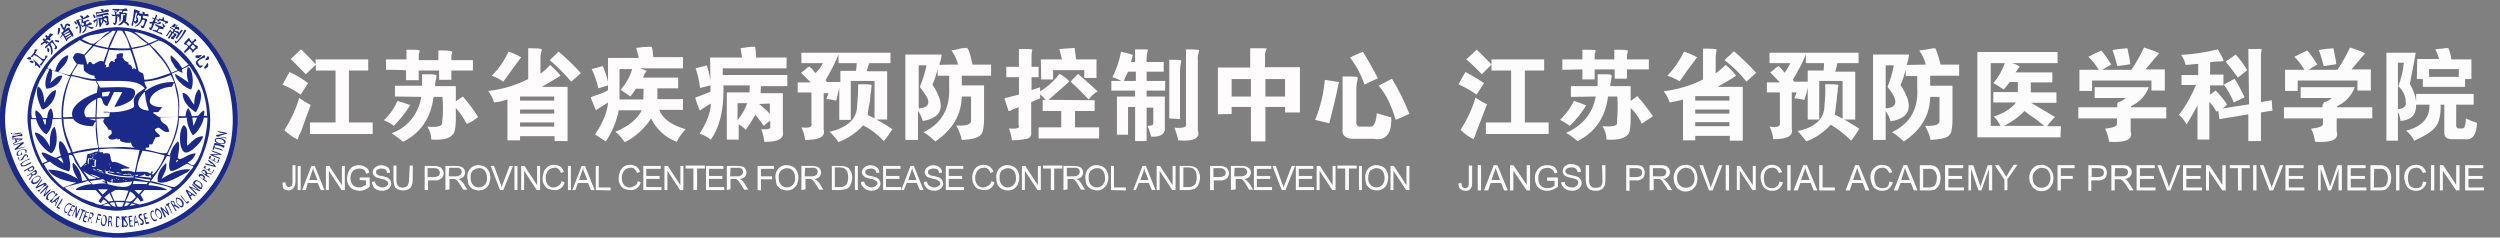 <?xml version="1.0" encoding="utf-8"?>
<!-- Generator: Adobe Illustrator 24.0.1, SVG Export Plug-In . SVG Version: 6.00 Build 0)  -->
<svg version="1.1" id="图层_1" xmlns="http://www.w3.org/2000/svg" xmlns:xlink="http://www.w3.org/1999/xlink" x="0px" y="0px"
	 viewBox="0 0 673.5 64" style="enable-background:new 0 0 673.5 64;" xml:space="preserve">
<rect x="0" y="0" width="673.5" height="64" fill="#808080" stroke="none"/>
<style type="text/css">
	.st0{fill:#FFFFFF;}
	.st1{fill:#1B2A89;}
	.st2{fill:#FEFCFC;}
	.st3{fill:#FBFBFC;}
	.st4{fill:#FCFCFC;}
</style>
<title>logo</title>
<g>
	<g>
		<g>
			<circle class="st0" cx="32" cy="32" r="31.6"/>
			<path class="st1" d="M32,0.8c17.2,0,31.2,14,31.2,31.2S49.2,63.2,32,63.2S0.8,49.2,0.8,32c0,0,0,0,0,0C0.8,14.8,14.8,0.8,32,0.8
				C32,0.8,32,0.8,32,0.8 M32,0C14.3,0,0,14.3,0,32s14.3,32,32,32s32-14.3,32-32C64,14.3,49.7,0.1,32,0z"/>
		</g>
		<path class="st1" d="M61.4,19C56.5,8.1,46.3-0.2,30.1,0l-3.4,0.4c-2.2,0.4-4.3,1-6.4,1.8c-9,3.7-15.9,11.1-18.8,20.4
			c-5.7,18,5.7,33.3,17.5,38.5c2.7,1.1,5.5,2,8.3,2.5l3.5,0.2l2.8,0.1c2.9-0.5,5.5-0.6,7.9-1.3c9-2.7,16.4-9.3,20.1-18
			C64.9,36.8,64.6,26.7,61.4,19z M60.7,43.4C57,52.4,50,58.6,40.4,61.6c-2,0.5-4,0.8-6.1,1c-4.8,0.8-10.7-0.9-13.8-2.3
			C11.6,56.6,5.7,50.1,2.7,40.5c-1.3-4.1-1.7-8.4-1-12.7c0.3-2.2,0.8-4.3,1.6-6.3c3-8.4,9.6-15.1,18-18.3C23.2,2.6,25.1,2,27,1.6
			l3.5-0.3c15.7,0,25.4,7.9,30,18.9C63.2,26.9,63.6,36.4,60.7,43.4z M31.1,4.3L31,6.2l-0.6-0.1c0.1,0.3,0.3,0.5,0.5,0.7
			c0.7-0.3,0.7-1.5,0.6-2.5h0.2c0,0.2-0.1,0.5-0.2,0.7l0.6-0.6l0.1,1.4h0.2c0.2-0.7,0.2-1.3,0.2-2h1.1l-0.1,2h0.3
			c0.2-0.5,0.1-1.5,0.3-2.1c-0.2-0.3-0.5-0.3-1.1-0.2L33.2,3l1.2-0.1c-0.1-0.3-0.2-0.5-0.4-0.7c-0.6,0.3-1.3,0.4-1.9,0.2v0.1
			c0.2,0.3,0.2,0.3,0.8,0.3v0.5l-0.8-0.1l0.1,0.7c-0.3-0.1-0.6-0.1-0.9,0l0.1-0.6l0.8-0.5L32,2.4h-1.7v0.3l1.1,0.2h0.2l-0.2,0.3
			c-0.2,0-0.2,0-0.5-0.2h-0.1L31,3.8V4l-1-0.1V4C30.3,4.4,30.5,4.4,31.1,4.3z M25.1,5.6c0,0.2,0.1,0.4,0.3,0.5L26,5.5
			c0.1,0.6,0,1.2-0.3,1.8h0.2c0.6-0.8,0.4-1.6,0.3-2.8c0.4,0,0.9,0,1.3-0.2v0.5h-1l0.3,2.4h0.4c0.1-0.9,0.6-0.7,0.7-1.6l0.6,0.6h0.2
			l0.1-0.4c-0.2-0.2-0.5-0.4-0.8-0.4V5l0.5-0.1h0.2l0.2,1.3c-0.2,0.2-0.4,0.2-0.6,0.2c0.4,0.5,0.7,0.6,1.1,0
			c-0.2-0.6-0.3-1.3-0.2-1.9l-0.4-0.3c-0.3,0.1-0.7,0.2-1,0.4h-0.1V4.1l1.7-0.2L29,3.4c-0.8,0.2-2.1,0.5-3,0.7l0.1-0.4l3.2-0.6
			l0.1-0.2L29,2.5c-0.4,0.1-0.9,0.3-1.3,0.5l0.2-0.3V2.5h-0.8l0.2,0.4l0.2,0.2c-0.6,0.2-1.1,0.2-1.7,0.2l0.3,1.8L25.1,5.6z
			 M27.4,6.2l-0.2,0.1l-0.1-1l0.3-0.1h0.2L27.4,6.2z M35.8,7L36,5.8c0.2,0.2,0.2,0.4,0.5,0.6c0.3-0.1,0.5-0.3,0.7-0.5
			c0.1-0.5,0-1-0.3-1.4l0.2-0.3L37.3,4c0.2,0.3,0.3,0.3,0.7,0.3c0.1,1.1-0.6,2.2-1.6,2.7l-0.1,0.2c1.2-0.2,1.5-0.9,2-1.8
			c0.2-0.2,0.3,0,0.7,0C39,6,38.8,6.5,38.5,7c-0.2,0-0.5-0.1-0.7-0.2l0.4,0.8l0.6-0.1c0.2-0.7,0.5-1.4,0.9-2.1l-0.2-0.3
			c-0.3-0.2-0.6,0-0.9-0.2h-0.1V4.2l1.3,0.2h0.3c-0.1-0.2-0.2-0.5-0.2-0.7c-0.8,0.2-1.7,0.1-2.5-0.2l0.3-0.3L37.6,3
			c-0.5-0.2-1-0.4-1.5-0.5C36,4,35.8,5.4,35.4,6.8l0.2,0.1L35.8,7z M36.6,3.4H37c-0.2,0.9-0.5,1-0.2,1.9c-0.1,0.2-0.2,0.3-0.3,0.5
			l-0.4-0.2L36.6,3.4z M39,3.4c-0.2-0.2-0.2-0.2-0.6-0.3v0.8H39V3.4z M20.3,7.5L20.3,7.5l0.4,0.3l0.4-0.7l0.2-0.2
			c0.2,0.7,0.2,1.3,0.1,2l0.2,0.2c0.7-1.3,0.1-2.5-0.4-3.7L22,5.2c-0.1,0.7,0,1.4,0.1,2.1L23,7c0,1.1-0.6,1.2-0.9,2
			c0.8-0.3,1.3-1.1,1.2-2c0.4,0.4,0.9,0.6,1.4,0.8c0.3-0.1,0.2,0,0.4-0.2l0.2-0.2c-0.5-0.1-1.1-0.2-1.6-0.3l-0.1-0.2l1.1-0.3V6.2
			L24.1,6c-0.2,0.3-0.5,0.6-0.9,0.6h-0.1c0.1-0.2,0.1-0.5,0-0.7l1-0.3V5.5l-0.4-0.2c-0.5,0.2-0.9,0.4-1.4,0.6
			c0.2-0.3,0.2-0.5-0.2-0.6L24,4.6l0.1-0.2L23.5,4c-0.3,0.4-0.7,0.7-1.1,0.8c0-0.5-0.2-0.6-0.7-0.6l-0.2,0.1v0.1l0.2,0.1L22.1,5
			c-0.5,0.2-1.1,0.3-1.6,0.4C20.7,6,20.9,6.5,21.2,7L20.3,7.5z M22.4,6.1c0.2,0.2,0.2,0.4,0.2,0.7L21.7,7
			C21.9,6.6,22.1,6.2,22.4,6.1z M25.7,4.9V4.4C25.5,4.1,25.5,4,25,3.9l0.3,0.9L25.7,4.9z M41,6.3L41,6.3l-0.3,1.1
			c-0.2,0.1-0.2,0.1-0.6,0c0.1,0.4,0.2,0.6,0.5,0.7L40.9,8l0.7-1.7l0.8-0.2c-0.2-0.2-0.2-0.2-0.6-0.2l0.1-0.7l0.5,0.2v0.4
			c0.4,0,0.5,0,0.6-0.4L44.6,6l-0.2,0.3v0.1l0.9-0.2c-0.1-0.2-0.1-0.4-0.2-0.6c-0.3,0.1-0.7,0-0.9-0.2c-0.1,0,0-0.5-0.1-0.7
			l-0.2-0.2l-0.2,0.7L42.8,5v0.2l-0.3,0.2C42.3,5.1,42.4,5,42,5l0.4-0.8L42.2,4H42l-0.3,0.9L41,4.7l-0.1,0.2l0.6,0.2l-0.4,0.8h-0.8
			v0.4l0.1,0.1L41,6.3z M31.7,6.8L31.7,6.8C32.4,6.9,33,6.6,33.3,6c0.4,0.2,0.8,0.5,1.1,0.9h0.2l0.2-0.2c-0.2-0.5-0.7-0.9-1.2-0.9
			l0.2-1.6V4.1h-0.7C33.3,5.9,32.6,6,31.7,6.8z M20.5,6.6l0.2-0.1c0-0.6-0.2-0.7-0.7-0.8C20,6.1,20.2,6.3,20.5,6.6z M43.4,6.3V6.1
			l-0.3-0.3c-0.4,0.4-0.9,0.6-1.4,0.7v0.1C42.3,6.6,42.9,6.5,43.4,6.3z M18.9,6.6c-0.3-0.2-0.7-0.3-1.1-0.2l-0.3,0.2l1.3,0.5
			L18.9,6.6z M44.5,7.1l-0.6-0.8h-0.2C43.8,6.7,43.9,7,44,7.4C44.3,7.4,44.5,7.2,44.5,7.1z M46.7,8.3l-0.2,0.3
			C46.2,8.5,46,8.3,45.9,8h-0.1l-0.9,1.4l-0.2,0.2L45,9.8l0.7-1.1l0.2-0.2c0.5,0.4-0.3,1-0.6,1.6l-0.1,0.2l0.4,0.1l0.9-1.3V8.9
			l0.4,0.2l-0.3,0.7l-0.5,0.1v0.6l0.6,0.1c0.2-0.3,0.4-0.8,0.8-1V9h-0.6l-0.1-0.1l0.1-0.2l0.2-0.2L48,9.1L47.5,10l-0.2,0.2l0.2,0.2
			h0.2l1.4-2l0.2-0.2L49,8c-0.4,0.2-0.5,0.5-0.7,0.8V9l-0.2-0.5l-0.9-0.2l-0.1-0.2l0.1-0.2c0.4-0.2,0.6,0,1,0.2l0.1-0.2l-0.1-0.6
			h-0.5c-0.1-0.2-0.1-0.4,0.3-0.6V7c-0.1-0.2-0.1-0.3-0.4-0.4l-0.2,0.7l-0.2-0.2L47,7l0.4-0.1V6.8l-0.2-0.4H47L46.3,7l-0.2,0.2
			c0.3,0,0.7,0.1,1,0.2l0.1,0.2l-0.1,0.1l-0.2,0.2l-1.1-0.7v0.3L46.7,8L46.7,8.3z M17.2,8C17,8.5,17,8.7,16.5,8.8l0.2,0.5l-0.6,1
			h0.1l0.6-0.7L17,9.5l0.9,1.6c0.2-0.1,0.2,0,0.2-0.2s0.1-0.2,0.1-0.3l1.2-0.9l0.2,0.2c0.6-0.4-0.5-1.6-0.8-2.1c0-0.3,0-0.2-0.2-0.4
			c-0.6,0.1-0.7,0.4-1.1,0.7L18,6.8l-0.3-0.1c-0.3,0.2-0.2,0.2-0.3,0.7h-0.3c-0.2-0.3-0.3-0.6-0.4-1h-0.2l-0.3,0.2l0.7,1.3L17.2,8z
			 M19.3,9.5L19.3,9.5l-1.2,0.7l-0.2,0.2l-0.2-0.2l1.2-0.9L19.3,9.5z M18.7,8.7l0.2,0.2V9l-1.3,0.8l-0.1-0.2l-0.2-0.2L18.7,8.7z
			 M18.4,8.1l0.2,0.3l-1.4,0.8L17.1,9L18.4,8.1z M44,7.9L44,7.9c0.1-0.2,0-0.3,0-0.6c-0.7-0.2-1.3-0.5-2.1-0.7V7l0.8,0.3L42.4,8
			l-0.1,0.2L41.2,8L41,8.2l2.6,1.1h0.2l-0.2-0.4c-0.2-0.2-0.7-0.2-1.1-0.3c0.1-0.3,0.2-0.6,0.3-0.9L44,7.9z M54.5,42.1
			c0.7-1.8,1.3-3.6,1.7-5.5c1.1-5-0.1-10.7-1.6-14.4c-3.7-8.8-11.2-14.4-23-14.9l-2.7,0.2c-1.8,0.2-3.5,0.7-5.2,1.3
			C17,11.3,11.6,16.6,9,23.3c-0.6,1.6-1,3.2-1.3,4.9c-0.4,2.5-0.4,5,0.1,7.4c1.8,9.6,6.6,14.8,14.1,18.7c2.4,1.3,7.6,3,11.6,2.3
			c2-0.2,4-0.6,6-1.1C46.3,53.5,51.8,48.6,54.5,42.1z M52.2,44.5c-0.2,0.2-1.2-0.3-1.5-0.6l-0.2-0.1c1.1-0.5,1.9-1.4,2.2-2.5
			c-1.9,0.1-2.8,1.2-4.3,1.6l-0.5-0.3c-0.1-0.1,0.7-3.3,0.2-4.3c-0.2-0.2,0-0.1-0.2-0.2c-1.1,1-1.9,2.3-2.1,3.8l-0.7-0.3
			c1.3-2.6,3.1-6.2,3.1-9.8l2.1-0.1c0.1,1.7,0.7,3.3,1.6,4.7c1.1-0.2,2.9-3.4,3-4.7h1C55.8,36.1,54.3,42.3,52.2,44.5z M48.1,43.2
			L48.1,43.2l-0.7,0.6l0.2-0.7L48.1,43.2z M40.4,27.7c-0.5-2.4,3.4-4.4,5.9-4.3l0.5-1H47l0.9,4.2c0.2,1.6,0.2,3.3,0,4.9L43,31.6
			c-0.6-0.2-1-0.8-1.6-1l-0.1-0.2l0.1-0.2h1.2l1.1-1.3C42.1,28.8,41,28.6,40.4,27.7z M39.2,24.5L39.2,24.5L39,24.3
			c0.2-0.2,0.4-0.4,0.6-0.6c-0.3-0.5-0.6-1.1-0.7-1.7c2.5-0.2,4.9-0.8,7.1-1.8c0.3,0.7,0.6,1.2,0.9,1.9C44.1,22,41.4,22.9,39.2,24.5
			z M37,47l0.1,0.2l0.1,0.2h-0.7V47l0.2,0.2L37,47z M36.9,46.5c0.2,0.1,0.1,0,0.2,0.2C37,46.6,37.1,46.6,36.9,46.5z M36.3,46.4
			c-1.1-0.4-2.3-0.5-3.4-0.3L32.8,46l-0.3-0.4h0.2c0.7-0.2,1.3-0.2,2-0.2l0.2-0.2L34.5,45c-0.9-0.2-3.4-1.8-4.2-1.3
			c-0.7-0.8-0.3-1-0.7-2.1c-0.2-0.4-1.3-0.4-1.7-0.2c-0.1-0.2-0.2-0.2-0.2-0.4h-0.9l-0.1-0.8l2.9-0.2c2.9,0,5.5,0.2,8,0.4
			C37.2,42.3,36.7,44.4,36.3,46.4z M29.6,48.7c0.2-0.2,0.2-0.2,0.6-0.2L30,48.2h0.2l0.2,0.2c-0.1,0.2-0.1,0.2,0,0.5L30,49v0.1
			c1.3,0.5,4.4-0.2,5.6-0.2c-0.4,2.5-5,1.1-6.6,0.7l-0.2-0.7v-0.1l1,0.4l0.3-0.4C29.9,48.5,30,48.6,29.6,48.7z M31.2,48.7
			c-0.2-0.1,0,0-0.2-0.2L31.2,48.7z M31.2,48.1l0.2-0.1h0.2l-0.2,0.2l-0.1-0.1L31.2,48.1z M30.8,48.5v-0.2l0.3,0.1L30.8,48.5z
			 M31.7,48.4l0.2-0.2l0.3,0.2H31.7z M33.1,48.5l0.2-0.2l0.1,0.2H33.1z M33.5,48.6h0.7v0.1C33.9,48.7,33.6,48.7,33.5,48.6z
			 M28.5,46.8l-0.2-0.6l0.5-0.1l2,0.3v0.1c-0.6,0.2-1-0.1-1.7-0.2L29,46.5v0.1c2.3,0.7,4.6,1,7,0.9v0.1l-0.1,0.2
			C33.4,47.9,30.9,47.5,28.5,46.8z M28.2,45.9l0.1-0.2l0.2,0.1v0.1L28.2,45.9z M29.9,45.5c-0.2-0.2-0.2-0.3-0.2-0.6
			c0.2,0.2,0.2,0.2,0.2,0.4V45.5z M29.6,44.4c-0.2-0.2-0.1-0.3-0.1-0.6L29.6,44.4z M29.6,45.8L29.6,45.8L29.5,46
			c-0.2-0.1-0.1-0.1-0.2-0.2H29.6z M31.2,46.6c0.2-0.1,0.2,0,0.4-0.2l1.3,0.3L31.2,46.6L31.2,46.6z M33.1,47.1
			c0.3-0.4,0.8-0.2,1.4-0.2l0.2-0.2c0.2,0.2,0.1,0,0.2,0.2l0.2,0.1L33.1,47.1z M35.2,47.2c-0.3-0.1-0.1-0.2-0.1-0.4l0.6,0.6
			c0.3-0.1,0.2-0.1,0.5-0.2l-0.1,0.2C35.8,47.4,35.5,47.3,35.2,47.2z M23.9,44.1l-0.2,0.1c-0.1-0.5-0.1-1.1,0.1-1.6
			c0.7,0,1.4,0.2,2.1,0.5c-0.1,0.6-0.1,1.2-0.1,1.8L25,45l-0.2-0.2v-0.2l0.6,0.2l0.1-0.1c-0.1-0.6-0.1-1.2,0.1-1.7
			c-0.4,0-0.6,0.1-0.7-0.2c-0.2,0-0.3,0.1-0.5,0.2l-0.2-0.3C23.9,42.8,23.9,43.3,23.9,44.1z M24.2,41.8l0.4,0.1
			c-0.2,0.1-0.2,0-0.2,0.2L24.2,41.8z M24.8,41.8l0.2-0.2l0.6,0.2H24.8z M25.3,42.3c-0.2,0.1-0.3,0.2-0.5,0.2v-0.1l0.2-0.2
			L25.3,42.3z M25.7,41.6l0.1-0.4l0.2,0.1v0.1l-0.2,0.2L25.7,41.6z M25.9,42.3c-0.2-0.1,0,0-0.2-0.2L25.9,42.3z M25.9,45.5
			c-0.3,0.3-0.8,0-0.9-0.4C25.3,45.5,25.4,45.7,25.9,45.5z M26.8,47.8V48c-0.9-0.2-1.8-0.5-2.5-1.1C25.2,47.1,26,47.4,26.8,47.8z
			 M26.3,46.2c-0.2,0-0.3-0.1-0.4-0.2c-0.2-0.1-0.5-0.2-0.7-0.2l-0.1-0.2c0.3,0,0.5,0.1,0.7,0.3L26.3,46.2l0.3,0l0.2-0.2
			c-0.2-0.2-0.1-0.2-0.6-0.2L26,45.5c0.4,0.2,1.4,0.2,1.7,0.7l0,0l-1-0.1v0.2c0.4,0.2,0.8,0.2,1.2,0.2v0.2
			C27.4,46.6,26.8,46.4,26.3,46.2z M27,26.3l0.3,0.2c0.6,0.9,0.2,1.6,1.5,2.1h0.1c0.6-1.2,1.2-2.5,1.8-3.8h2.2v0.1l-2.1,3.9
			c1.7-0.1,6.3-1.7,5.5-4.4c-0.6-1.4-7-0.8-9.3-0.8L26.1,22l-0.2-0.2h3.7c3.9,0,7.7-0.2,9.4,2c-0.9,0.7-2.1,1.2-2.7,2.3
			s0,2.1-0.2,2.6c-0.3,0.9-5.3,1.9-7.1,1.4h-1.1v0.2h1.7l-0.2,1.1c-1.1,0.2-2.3,0.2-3.4,0.2l0.2-5.1L27,26.3z M26.6,25l0.2-1.6
			C26.8,23.9,26.7,24.5,26.6,25z M27.5,26v-1.1l1.6-0.2h0.6l-0.6,1.2L27.5,26z M28.2,31.9c-0.2,0.2-0.2,0.4-0.4,0.7
			c0.2,1.1,1.2,1.3,1.3,2.3l0.7,0.1c0.3,0.2,0.3,0.5,0.3,1c-0.3,0.3-0.7,0.6-1,0.9l0.4,0.6c0.7,0.2,1.4,0.1,2-0.2
			c0.1,0.1,0.2,0.2,0.2,0.3l0.6-0.2l0.1,0.6c0.9,0.4,1.9,0.6,2.9,0.4c0.2,0.7,0.3,1.2,1.1,1.4l-3.1-0.2c-2.3,0-4.5,0.2-6.7,0.2
			C26.4,37.3,26,34.9,26,32L28.2,31.9L28.2,31.9z M39,24.7c0.1,0.7,0.2,1.5,0.3,2.3c0.2,0.9,0.5,1.9,0.8,2.8
			C35.9,29.5,37,26.6,39,24.7z M38.9,21.5c-0.1-0.5-0.2-1.1-0.3-1.6c-0.3-0.4-1.1-0.4-1.3-0.9l-0.5-2l-1.2-3.7v-0.1
			c1.6-0.2,3.1-0.6,4.6-1.1c2.1,2.6,4.2,4.3,5.7,7.6C43.7,20.4,41.5,21.4,38.9,21.5z M36.7,18.6L36.7,18.6c-0.4,0.1-0.3,0.1-0.4-0.2
			c-0.5,0-0.5,0.2-0.8,0.2c0.1-0.2,0.2-0.2,0.1-0.5c-0.2-0.5-0.6-0.8-1.1-0.8l0.2-0.4c-0.4-0.3-0.5-0.2-1-0.5
			c-0.3-0.2-0.4-0.7-0.7-0.9l0.2-0.9l-0.1-0.2c-0.3-0.2-1.6,0-1.7,0.5v0.7c-0.2,0.3-0.5,0.3-0.6,0.7l0.2,0.2l-0.2,0.2l-0.7-0.3
			c-0.6,0.3-0.9,1-0.8,1.6c-0.2,0.1-0.5,0-0.9,0.2c0.1-0.2,0.2-0.5,0.2-0.7l-0.4-0.2l1.2-3.9c1.9,0.2,3.8,0.2,5.7,0.1
			C35.8,15.2,36.3,16.9,36.7,18.6z M27.9,16.6c-1-0.5-1.8,0.2-2.6,0.7c-0.5,0-0.6-0.3-0.8-0.6H24l-0.3,0.5l-0.2,0.2
			c-0.1-0.7-0.5-1.6-0.7-2.4l2.5-2.6c1.2,0.4,2.5,0.7,3.8,0.9C28.7,14.4,28.3,15.5,27.9,16.6z M25.5,20.4c-0.1,0.4-0.1,0.7,0.4,0.7
			c-0.4,0.7-5.4-0.8-6.5-0.9c0.1-1,1.2-2,1.6-3c0.5,0.2,1,0.2,1.5,0.2l0.1,1.6C23.4,19.8,24.4,20.3,25.5,20.4z M25.8,21.8
			c0.1,0.4,0.3,0.8,0.6,1.1L26.1,25c-2.2,0.7-7.5,3.2-6.6,6.4v0.1L17,31.6c-0.1-3.8,0.7-7.6,2.2-11.1C21.4,20.8,23.5,21.8,25.8,21.8
			z M23.2,31.6c-1.6-2.2,1.1-4.1,2.7-4.9l-0.2,4.9H23.2z M25.7,32v0.5L23.9,32H25.7z M19.7,32c0.9,1.4,3,2,5.3,2
			c0.2-0.3,0.3-0.7,0.6-1.1l0.2-0.1c-0.1,2.3,0.1,4.6,0.6,6.8v0.2c-2.3,0.2-4.6,0.6-6.8,1.2c-0.9-2.7-2.5-5.4-2.5-9H19.7z
			 M19.7,41.4c2.1-0.5,4.3-0.7,6.6-1.2h0.1l0.1,0.6c-1.4,0-1.8,0.7-2.9,0.7c-0.3,0.7-0.2,1.6-0.5,2.3L21.9,45l-0.2,0.1
			C21,43.9,20.3,42.7,19.7,41.4z M23.4,44.3c-0.2,0.1-0.6,0.2-0.7,0.5c-0.1-0.3,0.2-0.2,0.4-0.6C23.1,44.2,23.4,44.3,23.4,44.3z
			 M25.8,47.9l0.1,0.2L24,48.3L22.4,46C23.4,46.8,24.6,47.5,25.8,47.9z M27.7,48.2l0.7,0.6v0.1c-0.5,0-0.5-0.2-0.9-0.2v0.1
			c0.4,0.2,0.8,0.4,1.1,0.7c-1.1-0.3-2.5,0.1-3.7,0.2l-0.7-0.9C25.7,48.4,26.8,48.6,27.7,48.2z M29,51.1l-1.1,1.1l-0.3,0.2L26.4,51
			H29V51.1z M29.5,52c0.3,0.7,0.7,1.5,1,2.1l-1.2,0.2l-1.2-1.1L29.5,52z M29.9,51.9l1.1-0.7c1.2-0.1,2.4,0,3.6,0.2l-1,2.7h-2.8
			L29.9,51.9z M35,51.6c0.7,0.3,1.3,0.8,1.6,1.5l-0.7,0.7c-0.8,0.7-0.7,0.5-2.1,0.4C34.3,53.4,34.7,52.5,35,51.6z M36.2,51.2h2.1
			v0.1c-0.2,0.3-0.6,0.6-0.8,0.9v0.2L36.2,51.2z M35.8,49.6l0.2-0.9l3.9,0.4l-0.4,0.5C39.4,49.6,36.5,49.5,35.8,49.6z M36.3,48
			l0.1-0.2l4,0.6l0.1,0.2l-0.1,0.2C39.5,48.9,37.4,48.2,36.3,48z M37.3,47.5c0.7-0.2,1.2-0.1,1.7-0.6c0.2,0.2,0.2,0.2,0.2,0.5
			l0.9,0.1l0.3-0.4l0.2,0.1c0,0.2,0,0.4,0.2,0.6v0.1L37.3,47.5z M40.8,46.9c0.2-0.3,0.3-0.2,0.4-0.7h-0.4c-0.1,0.2-0.2,0.4-0.3,0.6
			c-1.1-0.8-2.1-0.5-3.8-0.5c0.3-2,0.9-3.9,1.7-5.7c2,0.2,4,0.7,6,1.3c-0.7,1.9-1.7,3.6-3.1,5.1C41.3,47,40.8,46.9,40.8,46.9z
			 M39.2,40.3l0.1-0.5l0.9-0.1v-0.8H41c0.3-0.6,0.6-1.3,0.9-1.9l1-0.1l0.2-0.4c-0.5-0.6-1.1-0.7-1.4-1.6c0.3-0.3,0.7-0.5,1.1-0.5
			c0.7,0.4,1.7,1.5,2.6,1.1h0.2c-0.4-2.4-1.6-1.8-2.2-3c-0.2-0.2-0.2-0.5-0.1-1H48c-0.2,2.3-0.8,4.5-1.6,6.6l-1.4,3
			C43.9,41.8,40.8,40.4,39.2,40.3L39.2,40.3z M51.8,31.7h1.3l-0.9,2.1h-0.1C52,33.1,51.9,32.4,51.8,31.7L51.8,31.7z M52.8,20.4
			c1.9,3.3,2.9,7,3,10.8h-0.9c0.1-0.5,0.2-0.9,0.1-1.4h-0.2c-0.5,0.3-1,0.8-1.3,1.3c-0.6,0.2-1.2,0.2-1.8,0.2
			c-0.2-0.7-0.5-1.4-0.9-2.1h-0.2c-0.4,0.6-0.6,1.4-0.6,2.1h-1.9c0.4-2.8,0.2-5.7-0.7-8.4c-0.4-1.1-0.7-2.1-1.1-3.1l1.8-0.7
			c0.3,0.2,0.6,0.4,1,0.5l0.1-0.1C49.1,19.3,49,19,49,18.7l2-1L52.8,20.4z M50.8,17.4L50.8,17.4l-1.7,1l-1-1.5
			c-0.6-0.7-1.2-1.3-1.9-1.9H46c-0.3,1.3,0.8,2.3,1.2,3.2l0.7,0.7l-1.7,0.7c-0.7-1.7-1.7-3.2-2.9-4.6l-1.2-1.4L40.4,12l2.3-1.1
			C45.4,11.4,49,15.6,50.8,17.4L50.8,17.4z M42.5,10.7l-2.4,1l-3.9-3.1C38.7,9,40.5,10,42.5,10.7L42.5,10.7z M39.5,11.6l0.2,0.2
			c-1.1,0.7-2.9,0.7-4.2,1.1l-2-4.6C36.6,8.5,37.5,10.5,39.5,11.6z M31.7,8.2l1.2,0.1c1,1.4,1.7,3,2.1,4.7c-1.8,0.1-3.7,0-5.5-0.1
			C30.3,11.3,30.8,9.7,31.7,8.2L31.7,8.2z M31.2,8.3c-0.8,1.5-1.5,3-2.1,4.6l-3.5-0.8c1.2-1.6,3.2-2.5,4.7-3.8L31.2,8.3z M28.9,8.5
			h0.6v0.1c-1.5,0.6-2.3,2.1-3.7,2.8c-0.9,1.1-2.4-0.4-3.6-0.7l-0.1-0.2C23.9,9.1,26.6,9.4,28.9,8.5z M21.5,10.8
			c1,0.7,2.1,1.1,3.3,1.4v0.1l-2.1,2.4c-0.9-0.2-1.6-0.7-2.5-0.2c-0.2,0.2-0.3,0.7-0.6,0.9c0.2,0.7,0.6,1.3,1.1,1.8l-1.8,3
			c-0.2,0.2-2.6-0.7-3.2-0.8c0.9-1.4,2.5-2.1,2.7-4.4l-0.1-0.1c-1.6,0.3-3.1,2.5-3.4,4.2c-0.6,0-1.1-0.2-1.4-0.7
			c-0.3,0.2-0.2,0.2-0.6,0.1l-0.2-0.1C14.4,14.9,18.7,12.6,21.5,10.8z M8.6,28.8c0.4-2.4,1.1-4.8,2.1-7.1c0.7-1.1,1.2-2.1,1.9-3.2
			l0.5,0.2h0.2c-0.5,0.9-1.6,3.7-0.8,5.2l0,0c2-0.1,3.7-1.5,4.3-3.4v-0.1c-1.3-0.3-2.5,1.3-3.3,2c0.4-1.1,0.6-2.2,0.5-3.4
			c1.7,0.4,3.3,0.9,4.9,1.6c-1.7,3.5-2.5,7.3-2.3,11.2h-2.3c0.1-0.9-0.1-1.8-0.5-2.6c-0.7,0.2-1.1,1.7-1.1,2.6h-1.2
			c-0.3-0.9-1-1.6-1.8-2.1H9.6c-0.2,0.7-0.1,1.4,0.2,2.1H8.6C8.4,30.8,8.4,29.8,8.6,28.8z M12.4,32.1l-0.1,1.4l-0.2,0.1
			c-0.2-0.5-0.4-1-0.6-1.4L12.4,32.1z M10.2,41.3c-1.2-2.9-1.9-6-1.9-9.2h1.4c0.4,1.4,1.5,3.5,2.8,4.1c1.1-1.1,1.6-2.6,1.6-4.1
			l2.5-0.1c0.2,3.1,1.1,6.1,2.5,8.9v0.2l-0.7,0.2c-0.5-1.1-1.1-2.9-2.2-3.3h-0.1c-0.5,0.9-0.1,3,0.3,3.9l-1.3,0.6
			c-1.1-0.2-2.1-1.1-3.4-1.4h-0.4l-0.1,0.2l0.5,0.9l1.1,1.2L11.4,44L10.2,41.3z M17.1,44l-1.5-1.2h-0.2l0.9-0.4
			C16.7,42.5,17,43.5,17.1,44z M11.8,44.2l1.6-0.7c1.5,1.3,3.3,2.2,5.2,2.7c0.6-1.1,0.2-3.2-0.1-4.3l0.6-0.2c0.7,0.2,0.9,1.4,1.2,2
			l3.2,4.8l-1.4,0.3c-0.1-1.9-0.9-3.6-2.3-4.9h-0.2c-0.3,1.6,0.7,3.3,1.4,4.3c-2.2-1.2-4.5-2.5-8-2.5v0.1c1.3,2.1,4.6,3,7.5,3.4
			l-3.4,1.3C14.9,48.8,13.1,46.6,11.8,44.2z M25.3,54.6c-1.9-0.5-3.7-1.3-5.4-2.3l-2.2-1.5l-0.2-0.3c1.9-0.8,4.3-1,6.2-1.8
			c0.4,0.2,0.5,0.5,0.8,0.7l0.1,0.2c-1.4,0.1-2.7,0.5-3.9,1.1L20.5,51v0.2h5.3l1.6,1.8l-0.7,1l-0.2,0.2l0.7,0.5
			c0.2-0.4,0.4-0.7,0.7-1c0.3,0.2,0.6,0.4,0.9,0.7l0.1,0.2l-1.6,0.6C26.6,55.2,25.9,55,25.3,54.6z M27.9,55.4l-0.1-0.2l1.2-0.4
			c0.4,0.2,0.7,0.5,0.9,0.8L27.9,55.4z M31.2,55.7c-0.7,0-1.3-0.4-1.6-1l0.6-0.2h0.6L31.2,55.7z M31.7,55.7l-0.6-1.2l0.2-0.1
			l2.1,0.1v0.1l-0.5,1.1H31.7z M33.4,55.6l0.5-1.1l1.1,0.2l0,0l-0.7,0.7L33.4,55.6z M34.9,55.5l0.6-0.7l1.1,0.3L34.9,55.5z
			 M37.6,55.1l-1.7-0.5v-0.1l1-1.2l0.2-0.1l0.8,1.1l0.8-0.3L38,52.7l-0.2-0.2l1.1-1.3h6V51c-1.5-0.7-3.1-1-4.8-1.1L40,49.7l0.4-0.6
			c1.6,0.6,4.8,0.8,6,1.8C43.9,53,40.9,54.5,37.6,55.1z M47,50.4c-0.4,0.2-5.1-1.5-6.3-1.6v-0.1c1.6-2.1,3-4.4,4.3-6.7l0.9,0.2
			c-0.2,1-0.6,2.7-0.1,3.7c0.7,0.8,3.9-1.6,4.6-1.8l1.6,0.7l0.1,0.2C50.4,46.8,49,49.4,47,50.4z M16.2,7.6l-0.5-0.1l-0.2,1.9
			C16.1,9.2,16.2,8.2,16.2,7.6z M47.6,11.2l-0.5-0.3l0.1,0.8c0.7,0.1,2.7-2.8,3-3.5l0,0L49.7,8C49.2,9.2,48.5,10.3,47.6,11.2z
			 M11,12.2c0.4-0.1,0.7-0.5,1.1-0.7l0.2,0.2l0.2,0.2c0.2-0.2,0.2-0.1,0.2-0.3l0.2-0.1l0.2,0.3l-0.8,0.6l-0.2,0.5l0.2,0.1l0.9-0.8
			c0.6,0.7,0.7,1.7,0.5,2.6h0.1c0.9-0.8,0.1-2.3-0.2-3l0.2-0.2l0.2-0.2c0.3,0.4,0.8,0.7,0.9,1.3c-0.1,0.2-0.2,0.3-0.3,0.5l0.5,0.1
			c0.2-0.2,0.3-0.4,0.3-0.7c-0.4-0.5-1.1-1.1-1.1-1.8l-0.5,0.1c-0.2,0.2-0.1,0.1-0.2,0.3l-0.4,0.3L12.8,11l-0.5,0.2l0.1-0.2
			c0.2-0.1,0.2-0.2,0.4-0.3s0.2,0.1,0.6,0.2l0.2-0.1c0-0.2,0-0.4-0.2-0.6l0.9-0.9l-0.2-0.2L13.4,9c-0.1,0.3-0.2,0.7-0.6,0.8
			l-0.2-0.4l-0.5,0.3l0.4,0.5l-0.4,0.5l-0.2-0.4l-0.4,0.2v0.2l0.4,0.4L11,11.8L11,12.2z M49.5,11.9c0.6,0.2,0.8,0.1,1.2,0.7L49.5,14
			c0.2,0.2,0.1,0.2,0.4,0.2l0.2-0.2l1-0.9l0.7,0.7L51.6,14l0.3,0.2c0.4-0.4,0.7-1,1.3-1.1l0.1-0.7c-0.4-0.1-0.8-0.3-1.1-0.6
			l-0.1-0.2c0.2-0.3,0.5-0.5,0.8-0.6l-0.2-0.5l-0.2-0.1l-0.2,0.4l-0.6,0.5c-0.3-0.3-0.6-0.7-0.7-1.1h-0.1l-1.1,1.1
			C49.8,11.3,49.5,11.9,49.5,11.9z M51.9,12c0.2,0.2,0.5,0.3,0.6,0.6l0.2,0.2L52,13.4l-0.7-0.7L51.9,12z M50.9,11l0.7,0.7l-0.7,0.7
			l-0.7-0.7L50.9,11z M15.9,11.4V11l-0.2-0.1L15,10.8L14.7,11C15.1,11.3,15.5,11.4,15.9,11.4z M12.7,12.8l0.1,1.1L13,14h0.2
			C13.4,13.4,13.3,13,12.7,12.8z M8.4,15.4c0.4-0.1,0.6-0.2,0.7-0.6c0.9,0.3,1.7,0.9,2.3,1.6h0.2l-0.8,0.9l-0.1,0.2l0.4,0.2l1.7-2.5
			V15h-0.6c0,0.3-0.1,0.6-0.2,0.9c-0.7,0.3-1.6-1-2.4-1.3l-0.2-0.2c0.3-0.3,0.5-0.7,0.7-1.1H9.3c0.2,0.9-0.7,1.4-1.1,2.1L8.4,15.4z
			 M53,14.9L52.6,15l0.1,0.5l0.5,0.2l0.6-0.2l0.6-0.7h-0.3C53.8,14.9,53.4,14.9,53,14.9z M52.7,16.7c0.1,0.7,0.6,1.3,1.2,1.6
			c0.5-0.1,0.6-0.4,0.8-0.7l-0.9,0.1l-0.6-1c0.5-0.6,1.2-1,2-1.2c0.1-0.3,0-0.5-0.2-0.7l-1.9,1.4L52.7,16.7z M55.5,16.2
			c0.4,0,0.5,0,0.7-0.2c0.2-0.2,0.2-0.7-0.2-0.9c-0.2,0.3-0.4,0.6-0.7,0.9L55.5,16.2z M8.1,15.4H7.7l-0.2,0.1l-0.2,0.3v0.1l1,0.2
			C8.4,15.6,8.4,15.5,8.1,15.4z M9.9,17.6l0.7,0.7h0.2l0.1-0.4c-0.6-0.7-1.4-1.5-2.1-2.1c0.3,0.7,0.9,1.1,0.6,1.9L9.9,17.6z
			 M8.1,16.5l-0.2,0.2c0.3,0.1,0.6,0.2,0.9,0.3L9,16.9v-0.3l-0.2-0.2l-0.5-0.1L8.1,16.5z M55,18.3l0.2,0.2c0.5-0.1,1-0.5,0.9-1.1
			c0-0.2-0.1-0.4-0.2-0.5c-0.2,0.4-0.5,0.8-0.8,1.1L55,18.3L55,18.3z M47.2,19.9L47.2,19.9c-0.3,1.3,3,4.1,4.3,4.2
			c0.8-1.4,0.5-5.6-0.9-6.1c-0.4,1.4-0.3,2.9,0.2,4.2C49.5,21.3,48.4,20.6,47.2,19.9z M11.7,29.5c2-1,3.3-3,3.4-5.2
			c-1-0.2-2.8,2.3-3,3.2l-0.2,0.1c0-1.7-0.5-3.9-1.7-4.3c-0.8,2.1,0.4,4.5,1,6L11.7,29.5z M49.2,25c0,2.6,1.8,4,3.4,5.2h0.2
			c0.7-1.1,2-4.2,1-5.9c-0.2-0.2,0-0.2-0.3-0.2c-0.8,0.7-1.2,2.6-1.2,4.1C51.3,27.2,50.9,25.2,49.2,25z M50.5,39.4
			c-0.5-1.6,0.7-4.8-1-5.7c-1.4,1.2-1.4,6.4,0.2,7.3c1.3,0.8,5-3.1,5-4.3c-2.1,0-3,1.6-4.2,2.5V39.4z M13.9,41.3
			c1.6-1.5,1.7-4.5,0.9-7l-0.2-0.1c-1.1,0.8-1.2,3.2-1.2,5.2h-0.1c-0.4-1.3-2.2-3.6-3.9-3.7C9.6,37.7,12.4,40.9,13.9,41.3z M61.1,36
			l0.1-0.2l-2.6-0.5c0.2,0.5,1.5,0.6,2,0.6l-2.3,0.5l-0.1,0.2v0.1l2.7,0.6H61v-0.2l-2.1-0.3v-0.1L61.1,36z M5.7,35.9h0.2
			c-0.4-0.4-1.7,0.1-2.5,0.2c-0.2-0.2-0.1-0.2-0.5-0.3V36l0.2,0.1C4,36.3,4.9,36.2,5.7,35.9z M5.9,36.7l0.2-0.1
			C6,36.4,5.9,36.2,5.9,36c-0.3,0.3-2.1,0.8-2.4,0.5l-0.2,0.1v0.5l0.1,0.1C4.2,36.7,5,36.6,5.9,36.7z M58.4,37.2l-0.5,0.2
			c0,0.2,0,0.4-0.1,0.6c0.7,0.8,1.7,1,2.7,0.7l0.2-0.2l0.1-0.5C60.2,37.3,59.3,37,58.4,37.2z M58.2,38l-0.1-0.4l0.6-0.2
			c0.7,0,1.4,0.2,1.6,0.7l0.1,0.4C59.6,38.8,58.8,38.6,58.2,38z M3.5,38.6v0.2L6,37.6l0.1-0.3h-3c0.2,0.3,0.4,0.3,0.9,0.2L4.2,38
			C4.1,38.4,3.9,38.4,3.5,38.6z M5.6,37.6L5.6,37.6l-1,0.6l-0.2-0.6H5.6z M6.8,39.5L4.7,40l1.7-1.4v-0.3H6.1L3.6,39v0.2l2.1-0.6
			L4.1,40l-0.2,0.2L4,40.4l2.8-0.8L6.8,39.5z M57.3,40.1v0.2h0.3l0.1-0.4l2.4,0.7c-0.2-0.5-1.7-0.8-2.3-0.9c0.1-0.4,0.2-0.4-0.1-0.6
			c0.9,0,1.8,0.2,2.5,0.7l0.2-0.1l0.1-0.5c-0.8-0.1-2.1-0.7-2.7-0.7L57.3,40.1z M5.9,41.1c-0.4,0.1-0.2,0.1-0.2,0.5l-0.6,0.2
			c-0.2-0.1-0.2,0-0.2-0.2s-0.1-0.2-0.1-0.4c0.3-0.7,1.1-1,1.8-0.8c0.2,0.2,0.3,0.2,0.3,0.8h0.2l0.1-0.6L7,40.3l-0.9-0.1
			c-0.7,0.3-1.4,0.3-1.6,1.1v0.5L4.7,42c0.5-0.1,0.9-0.2,1.3-0.3C6,41.5,5.9,41.4,5.9,41.1z M57.1,40.8l2,0.8l-2.4-0.1v0.3l2.5,1
			l0.2-0.2l-2-0.8h-0.2l2.4-0.1l0.1-0.2l-2.7-1L57.1,40.8z M6.9,41.9l0.2-0.1C7.3,42,7.3,42,7.3,42.4h0.1l0.2-0.2l-0.1-0.3
			c-0.1-0.2-0.2-0.2-0.3-0.3H6.7C6.2,42,6,42.7,5.5,43.1H5.3c-0.2-0.2-0.2-0.2-0.2-0.7H4.8L5,43l0.2,0.2C6.6,43.3,6.1,42.4,6.9,41.9
			z M58.6,43.7l-0.8-0.3c0-0.2,0-0.4,0.2-0.6c-0.2-0.2-0.1-0.2-0.3-0.2c0,0.2-0.1,0.3-0.2,0.5l-0.9-0.2c0.1-0.2,0.2-0.4,0.2-0.6V42
			h-0.3c-0.1,0.2-0.2,0.5-0.3,0.7l2.5,1.2l0.4-0.8V43h-0.4L58.6,43.7z M8.4,43.7c-0.9,0.2-1.3,0.8-2.3,0.9l-0.2-0.2l-0.1-0.2
			c0.6-0.6,1.3-1,2.1-1.2L8,42.8l-0.2-0.1c-0.7,0.6-1.7,0.7-2.3,1.5l0.2,0.6C6.8,45,7.5,44.3,8.4,44L8.4,43.7z M56,43
			c0.1,0.6,1,1.1,1.4,1.3l0.2,0.3L55.4,44l-0.1,0.2v0.1L58,45l0.2-0.1C57.7,44.1,56.9,43.4,56,43z M43.5,48.2
			c0.6-1.3,1.5-2.4,1.3-4.2h-0.2c-1.1,1.2-2.4,2.5-2.1,5c2.2,1,6.7-2.1,8-2.6l0.7-0.7v-0.1C47.9,45.4,45.5,47,43.5,48.2z M57.5,45.7
			l-0.2,0.6l-0.2,0.1L56.4,46l0.2-0.6l-0.2-0.1c-0.2,0.1-0.3,0.2-0.4,0.4l-0.7-0.3c0-0.2,0.1-0.5,0.2-0.7h-0.4L55,45l-0.2,0.2
			l2.5,1.4c0.2-0.2,0.2-0.6,0.4-0.8l-0.1-0.1L57.5,45.7z M8,46.2c0.5,0,1-0.3,1.2-0.7l0.1-0.3l-0.5-0.6l-2.2,1.3l-0.2,0.2
			c0.3,0.2,0.7-0.2,1-0.4C7.6,46,7.8,46.2,8,46.2z M8.7,45c0.2,0.2,0.2,0.2,0.2,0.5C8.7,45.8,8.4,46,8,46l-0.2-0.2l-0.1-0.2L8.7,45z
			 M55.8,46.3L55,45.7c-0.5,0-0.5,0.2-0.7,0.5v0.2c0.7,0.6,1.4,1.2,2.3,1.5c-0.2-0.3-0.5-0.6-0.8-0.7L55.7,47l0.2-0.2L57,47l0.2-0.2
			l-1.4-0.2V46.3z M55.4,46.8l-0.2,0.1l-0.6-0.4l-0.2-0.2l0.2-0.3l0.6,0.2L55.4,46.8z M9.9,46.7L9.9,46.7c0.1-0.3,0-0.7-0.2-0.9H9.5
			l-2.1,1.5H7.2c0.2,0.4,0.7-0.2,1.1-0.4l0.2,0.2c-0.1,0.4-0.3,0.8-0.7,1.1v0.2L8,48.5c0.2-0.4,0.5-0.7,0.7-1.1
			C9.2,46.9,9.6,47.4,9.9,46.7z M9.4,46.2l0.2,0.3l-0.2,0.2C9.2,46.9,9.2,47,8.7,47l-0.2-0.4L9.4,46.2z M55.2,47.6L54.6,47l-0.8-0.2
			l-0.2,0.4l-0.2,0.2l2.1,1.6h0.2l0.1-0.2l-0.7-0.4C55,48.2,55.2,48.2,55.2,47.6z M54.8,48.1l-0.2,0.1l-0.8-0.6v-0.1l0.2-0.2
			c0.4,0,0.7,0.2,0.9,0.6L54.8,48.1z M11,47.7l-0.4-0.3l-0.5-0.1c-0.4,0.2-2.5,1.5-1.4,2.2C9.6,50.1,11,48.5,11,47.7z M8.9,49.1
			c-0.4-0.9,0.7-1.4,1.3-1.6l0.4,0.1l0.2,0.3c-0.3,0.7-0.7,0.9-1.4,1.3L8.9,49.1z M12.6,49.9c0-0.3-0.2-0.6-0.5-0.7l-2,1l1.3-1.7
			c-0.1-0.2,0-0.2-0.2-0.2l-1.5,2.1l-0.2,0.2l0.2,0.2l2.3-1.2c-0.2,0.5-1.1,1.6-1.7,1.6l-0.2,0.2l0.2,0.2h0.3
			C11,50.8,11.7,50.2,12.6,49.9z M52.8,48.5c-0.3,0.2-0.5,0.2-0.7,0.6l-0.2,0.2c0.6,0.4,2.5,2.7,2.6,1.1
			C54.9,49.5,53.6,48.6,52.8,48.5z M54.2,50.6L54.2,50.6l-1.7-1.2v-0.2l0.4-0.4c0.7,0,1.3,0.6,1.4,1.3
			C54.2,50.3,54.2,50.4,54.2,50.6z M51.7,49.5c0.2,0.7,1.1,1.1,1.5,1.6l-2.1-0.9H51l-0.1,0.2l1.8,1.8l0.2,0.2l0.2-0.2l-1.6-1.6
			l2.2,0.9h0.1l0.2-0.2C53.1,51,52.5,49.8,51.7,49.5z M13.7,51L13.7,51c-0.7,0.2-1.1,0.9-1.6,1.3l0.9-2.2l-0.2-0.2l-2,2.1v0.1
			l0.2,0.1l1.6-1.6c-0.3,0.7-0.6,1.4-0.9,2.2l0.2,0.2l1.6-1.6L13.7,51z M50,51.3l1.3,2.4l0.2,0.2l0.2-0.2L51.3,53l0.5-0.5l0.7,0.4
			h0.1l0.1-0.2l-2.4-1.6L50,51.3z M51.4,52.1l0.1,0.2l-0.3,0.3l-0.6-1L51.4,52.1z M12.9,53.3c-0.2-0.7,0.8-1.4,1.3-1.6
			c0.3,0.2,0.4,0.2,0.5,0.6l0.2-0.2c-0.1-0.4-0.1-0.5-0.4-0.6H14c-0.8,0.5-1.6,0.9-1.6,2.1l0.5,0.4c0.2-0.1,0.2,0,0.2-0.2l0.2-0.2
			C13,53.7,13,53.7,12.9,53.3z M15.4,52.6l0.1-0.3L15.1,52c-0.3,0.9-0.9,1.6-1.7,2.1v0.2l0.4,0.2h0.1C13.9,54.1,14.7,52.7,15.4,52.6
			z M50.2,54.5c-0.5-0.7-1-1.4-1.6-2c0.1,0.7,1.2,1.5,1.6,2.2l0.2,0.2l0.3-0.2l0.3-0.4l-0.3-0.1L50.2,54.5z M16,52.8l-2,1.6
			l-0.2,0.2c0.2,0.2,0.5-0.1,0.7-0.3l0.5,0.2c0.1,0.3-0.1,0.6-0.2,0.9l0.2,0.1c0.4-0.9,0.7-1.8,1.1-2.7H16z M15.3,54.5l-0.4-0.3
			l0.7-0.7C15.7,53.4,15.3,54.1,15.3,54.5z M47.6,53.2l-0.2,0.3c-0.2,1.1,0.7,1.9,1.4,2.4l0.3-0.1c0.2-0.1,0.2-0.1,0.3-0.3
			C49.9,54.3,48.6,53.2,47.6,53.2z M48.7,55.5c-0.7-0.3-1.1-0.9-1.2-1.6l0.3-0.4c0.8,0.2,1.4,1,1.3,1.9L48.7,55.5z M16.7,53.5
			l-1.5,2.4l0.7,0.4l0.2-0.1l0.1-0.2l-0.5-0.2l-0.1-0.2c0.6-0.6,1.1-1.3,1.3-2.1L16.7,53.5z M46.2,54.1l-0.3,0.3l1.3,2.3l0.2,0.2
			l0.2-0.1l-0.7-1.1l0.2-0.2l1.1,0.7l0.2-0.2l-1.1-0.8C46.8,54.8,47.4,54.1,46.2,54.1z M47,55.1c-0.1,0.2-0.1,0.2-0.2,0.2l-0.6-0.8
			l0.2-0.2l0.3,0.1l0.2,0.4L47,55.1L47,55.1z M45.5,54.6l-0.9,0.6c0.2,0.3,0.2,0.2,0.6,0.2l1.1,2.1l0.2,0.1l-1.1-2.4
			C45.7,54.9,45.8,54.8,45.5,54.6z M18.4,55.1c0.3-0.2,0.5,0.1,0.7,0.2l0.2-0.1V55L19,54.8l-0.4-0.1c-1,0.4-1.5,1.5-1.2,2.5
			c0.1,0.1,0.2,0.2,0.3,0.2h0.4v-0.2c-0.4-0.1-0.4-0.2-0.6-0.4C17.4,56.1,17.7,55.4,18.4,55.1z M18.9,56.7l0.5,0.2h0.1l0.1-0.2
			l-0.5-0.3l0.3-0.8l0.6,0.2l0.2-0.1l0.1-0.2c-0.3-0.2-0.6-0.2-0.9-0.2l-1.3,2.5l0.6,0.4h0.2L19,58l-0.6-0.3
			C18.6,57.4,18.8,57.1,18.9,56.7z M45.2,57.4l-1.7-1.6h-0.2L43.2,56l1.1,2.5l0.2,0.1l0.2-0.2l-0.9-2l1.6,1.6h0.2
			c-0.2-1-0.7-1.9-1.3-2.7C44.5,56.1,44.8,56.8,45.2,57.4z M21.7,56.1c-0.6,0.2-0.7,1.2-1,1.7v-2.2l-0.2-0.1l-1.1,2.7h0.2
			c0.2-0.7,0.6-1.3,0.8-2l-0.1,2.3c0.2,0.2,0.1,0.2,0.3,0.2C20.9,57.9,21.3,57.1,21.7,56.1L21.7,56.1z M42.2,56.1l-0.3,0.2
			c-0.3,1,0.1,2.1,1,2.6l0.4,0.1l0.3-0.2c0.3-0.9-0.1-1.9-0.9-2.5L42.2,56.1z M43.3,58.5c-0.1,0.2,0,0-0.2,0.2l-0.3,0.1
			c-0.6-0.5-0.9-1.3-0.7-2l0.2-0.2h0.3C43,56.9,43.8,57.8,43.3,58.5z M23,56.7l-1.1-0.4l-0.1,0.3l0.4,0.2l-0.9,2.3v0.1l0.2,0.1
			l0.9-2.3H23V56.7z M42.2,59c-0.2,0.2-0.4,0.2-0.7,0.2c-0.6-0.5-0.9-1.3-0.6-2C41,57,41.1,57,41.5,57v-0.1
			c-0.2-0.2-0.2-0.2-0.6-0.2l-0.3,0.4c-0.2,0.9,0.1,1.9,0.9,2.5C42,59.6,42.4,59.5,42.2,59z M23.5,58.6l0.1-0.2L23,58l0.2-0.8
			l0.7,0.2l0.1-0.2l-0.9-0.3c-0.2,1-1.6,3,0,3l0.1-0.1v-0.2l-0.5-0.2c-0.2-0.2,0-0.6,0.2-0.8S23.3,58.4,23.5,58.6z M25.2,57.6
			L25,57.3l-0.7-0.1c-0.2,0.8-0.4,1.6-0.7,2.5v0.2c0.3-0.2,0.4-0.7,0.5-1.1c0.5,0.2,0.5,0.7,0.4,1.3l0.2,0.1l-0.2-1.4
			C24.8,58.4,25.3,58.3,25.2,57.6z M24.8,58.4c-0.2,0.1-0.4,0.2-0.6,0.2l-0.1-0.2l0.2-0.9c0.2,0,0.3,0.1,0.5,0.2
			C24.9,57.9,24.9,58.2,24.8,58.4z M39.4,59.9c-0.1-0.3-0.2-0.6-0.2-0.9l0.6-0.2v-0.2c-0.8,0.1-0.7-0.2-0.9-0.8l0.6-0.2v-0.2H39
			l-0.2,0.2h-0.2c0.2,0.9,0.4,1.9,0.7,2.8l0.9-0.2V60C39.9,59.7,39.8,59.8,39.4,59.9z M37.7,58.5v-0.3C37.9,58,38,58,38.3,58
			l-0.1-0.2v-0.2h-0.6c-0.8,1.1,0.2,1.3,0.7,2l0.1,0.5c-0.2,0.1-0.5,0.2-0.7,0.1v0.1c0.1,0.3,0.4,0.4,0.7,0.3
			c0.2-0.1,0.2-0.2,0.3-0.3C39,59.2,38,59,37.7,58.5z M27.1,58.2L27.1,58.2l0.2-0.2v-0.2l-0.9-0.2c-0.2,0.8-0.4,1.7-0.6,2.5v0.2
			c0.3-0.3,0.4-0.7,0.4-1.1h0.7L27,59h-0.6v-1L27.1,58.2z M27.9,58c-0.7,0.7-0.9,1.7-0.6,2.6l0.4,0.3h0.4c0.7-0.7,0.9-1.8,0.5-2.7
			C28.4,58,28,57.9,27.9,58z M28.3,60.3c-0.2,0.2-0.4,0.2-0.7,0.2c-0.3-0.7-0.3-1.4,0-2.1l0.2-0.2h0.4
			C28.5,58.9,28.5,59.6,28.3,60.3z M36.5,58c-0.5,0.3-0.2,2.3-0.4,3h0.2l0.1-0.9l0.7-0.1l0.2,0.7h0.2L36.5,58z M37,59.6l-0.6,0.1
			l0.1-1.2h0.1C36.7,58.9,36.9,59.2,37,59.6z M35.3,60.7h-0.2v-1l0.4-0.1h0.2v-0.2h-0.6l-0.2-0.9l0.7-0.1v-0.3l-1,0.1
			c0.1,1,0.2,1.9,0.3,2.9l1-0.1c-0.2-0.4-0.3-0.3-0.7-0.2h0.1L35.3,60.7z M30.1,58.3l-0.8-0.1c-0.1,0.7-0.2,1.5-0.2,2.2V61h0.2
			l0.1-1.1l0.1-0.1h0.2c0.2,0.4,0.2,0.8,0.4,1.3h0.2c-0.1-0.4-0.2-0.8-0.3-1.3S30.4,59,30.1,58.3L30.1,58.3z M29.4,59.5
			c0-0.3,0.1-0.7,0.1-1l0.3,0.1c0.2,0.2,0.2,0.5,0.2,0.8C29.8,59.5,29.5,59.6,29.4,59.5z M34.4,58.6l-0.2-0.3l-0.5-0.1
			c-0.2,0.2-0.4,0.4-0.5,0.7c0.2,0.7,0.9,0.9,1,1.7L34,60.8l-0.6-0.1c0,0.3,0,0.2,0.2,0.4c0.5,0.2,0.7-0.2,0.9-0.6
			C34.4,59.9,32.8,58.3,34.4,58.6z M32,58.3h-0.7l-0.1,2.9h0.6c0.7-0.7,0.8-1.8,0.3-2.7L32,58.3z M32,60.8l-0.5,0.1l0.1-2.2h0.3
			l0.2,0.1C32.5,59.3,32.6,60.5,32,60.8z M33.4,58.3h-0.7c0.2,1,0.2,1.9,0.1,2.9h0.6C33.2,60.2,33.2,59.3,33.4,58.3z"/>
	</g>
	<g>
		<path class="st2" d="M81,25.5c-1.5-1.1-3.2-2-4.9-2.7l1.9-3.4c1.8,0.8,3.4,1.8,5,3L81,25.5z M80.2,37.6c-1.3-0.6-2.5-1.5-3.6-2.5
			c1.7-2.7,3.1-5.6,4-8.7c1,0.7,2,1.3,3.1,1.9c-0.6,1.6-1.5,4-2.6,7.1C80.7,36.1,80.4,36.8,80.2,37.6z M82.4,20
			c-1.8-1.9-3.2-3.2-4.1-4.1l2.8-2.6c1.4,1.3,2.7,2.7,4,4.1L82.4,20z M85,16h14.2v3H94v14h6.4v3.1H83.5V33h6.9V19h-5.3
			C85.1,19,85,16,85,16z"/>
		<path class="st2" d="M103.4,32.4c1.6-1.5,2.8-3.2,3.7-5.2c1.1,0.3,2.3,0.7,3.4,1.1c-1.2,2-2.7,3.9-4.4,5.6
			C105.3,33.3,104.4,32.8,103.4,32.4z M104,18.8V16h5.5v-2.6h1.3c1.8,0,2.5,0.1,2.2,0.3c0.1,0.2,0,0.4-0.1,0.6
			c-0.1,0.3-0.1,0.5-0.1,0.8v1.1h5.3v-2.6h1.3c1.8,0,2.5,0.2,2.4,0.4c0.1,0.2,0,0.4-0.1,0.6c-0.1,0.2-0.1,0.4-0.1,0.6v1h5.8V19h-5.8
			v2.5h-3.3V19h-5.5v2.6h-3.4V19C109.5,18.8,104,18.8,104,18.8z M106.4,26v-2.9h7.3V20h2.1c1.1,0,1.8,0.2,1.8,0.4s-0.1,0.5-0.1,0.8
			c-0.2,0.6-0.3,1.3-0.3,2h5.6v4.1l1.9-1.3c1.5,1.7,2.9,3.6,4.1,5.5c-0.9,0.8-1.9,1.4-3,1.9c-0.1-0.2-0.2-0.3-0.3-0.4
			c-0.7-1.4-1.6-2.7-2.7-3.9v1.1c0.1,3.6-0.2,5.6-0.8,6c-0.8,1.1-2.7,1.6-5.8,1.4c0-1.2-0.4-2.5-1.1-3.5c3,0.3,4.2-0.2,4-1.1
			c0.3-2.3,0.3-4.6,0.1-6.9h-2.4c-0.7,5.6-3.4,9.7-8.2,12.1c-1-0.8-2-1.6-3.1-2.3c4.3-1.5,7.3-5.3,8-9.8L106.4,26z"/>
		<path class="st2" d="M131.5,24.5c3.8-0.4,7.4-1.5,10.8-3.2V13c2.5,0,3.7,0.1,3.6,0.3c0.1,0.1,0.1,0.3,0,0.4
			c-0.2,0.6-0.3,1.2-0.3,1.8v4.4c0.9-0.7,1.8-1.5,2.6-2.4c1,0.9,2,1.8,2.8,2.9l-2.3,1.4c-1.1,0.7-2,1.1-2.7,1.6h6.9V38h-3.5v-1.3
			h-9.3v1.1h-3.4v-11c-0.4,0.1-0.7,0.2-1.1,0.3c-0.8,0.3-1.6,0.4-2.5,0.5C132.8,26.5,132.2,25.4,131.5,24.5z M132.5,20.4
			c1.9-1.9,3.4-4.1,4.5-6.5c1.2,0.4,2.3,0.9,3.4,1.5l-0.8,1.1c-1.3,1.8-2.6,3.5-4,5.5C134.6,21.3,133.6,20.8,132.5,20.4z M140.1,26
			v1.1h9.2V26H140.1z M149.3,29.5h-9.2v1.1h9.2V29.5z M140.1,34.1h9.2V33h-9.2V34.1z M153.9,22c-1.8-2.1-3.7-4-5.8-5.8
			c0.3-0.3,0.8-0.8,1.6-1.5c0.6-0.6,0.8-0.9,0.8-0.8c2.1,1.8,4.1,3.7,6,5.8L153.9,22z"/>
		<path class="st2" d="M172.1,15.5c-0.3-1.1-0.5-1.9-0.7-2.6c1.3-0.2,2.6-0.3,3.9-0.3c0.1,0,0.2,0,0.3,0.1c0.2,0.6,0.3,1.3,0.3,2
			c0.1,0.2,0.1,0.5,0.1,0.7h8v3h-11.6c0.5,0.2,1.1,0.4,1.6,0.6c0.2,0,0.2,0.1,0.1,0.3c-0.3,0.3-0.5,0.6-0.6,1l-0.3,0.6h9.5v2.9h-5.6
			v2.9h6.9v2.9h-6.4c0.9,2.4,3.3,4.1,7.1,5.2c-0.9,1-1.8,2.2-2.4,3.4c-3-1.1-5.5-3.4-6.9-6.3c-1.7,2.7-4.2,5-7.1,6.4
			c-0.7-1-1.5-2-2.5-2.8c3.6-1.5,6-3.5,7.1-5.8h-6.2c-0.6,3-1.8,5.9-3.5,8.4c-1.1-0.7-2-1.3-2.9-1.9c2.3-3.4,3.4-6.3,3.5-8.6
			c-1,0.6-2,1.3-3.1,2c-0.1,0.1-0.2,0.1-0.2,0l0,0c-0.6-1.5-1.1-2.6-1.4-3.4l1.1-0.4c2.5-0.8,3.6-1.4,3.6-1.6V23
			c-0.6,0.2-1.4,0.4-2.6,0.8c-0.4-1.8-1-3.5-1.8-5.2l3-0.8c0.2,0.4,0.4,1.1,0.8,2.1s0.4,1.7,0.6,2.1v-6.4h8.2L172.1,15.5L172.1,15.5
			z M170.3,18.6h-3.4v8.2h6.4l0.1-2.9h-2.1c-0.4,0.7-0.9,1.4-1.5,2.1c-0.8-0.6-1.7-1.2-2.6-1.8C168.6,22.6,169.7,20.7,170.3,18.6z"
			/>
		<path class="st2" d="M191.3,15.5h8.6l-0.3-2.1l-0.1-0.4c0.7-0.1,1.3-0.2,2-0.3c0.6-0.1,1.3-0.1,1.9-0.1c0.2,0.9,0.3,1.9,0.3,2.9
			h8.2v2.9h-17.2v1.8h17.4v3H205l-0.1,1.9h6v10.3c0.4,1.9-1.2,2.9-5,2.8c-0.1-1.2-0.4-2.3-0.8-3.4c1.9,0.2,2.7-0.2,2.4-0.8v-1.5
			c-0.6,0.4-1.2,0.9-1.7,1.4c-0.3-0.3-0.6-0.7-0.8-1.1c-0.7-0.8-1.1-1.4-1.5-1.9c-0.8,1.4-1.7,2.8-2.6,4.1c-0.5-0.6-1.2-1.1-1.9-1.5
			v4.1h-3.2V24.9h6.1L202,23h-7.1v1.4c0,5.6-1.1,10-3.4,13.2c-0.9-0.7-1.9-1.2-3-1.6c1.9-3,3-5.8,3-8.1c-0.8,0.4-1.6,1-2.4,1.5
			c-0.4,0.3-0.5,0.4-0.6,0.3c-0.5-1.1-0.9-2.2-1.2-3.4l0.5-0.2c1.2-0.4,2.4-0.9,3.6-1.4V23l-2.8,0.7c-0.2-1.8-0.6-3.6-1.2-5.3l3-0.8
			c0.5,1.4,0.8,2.8,1,4.2L191.3,15.5L191.3,15.5z M198.7,32.4c1.1-1.4,2-2.9,2.6-4.6h-2.6V32.4z M204.5,28c0.4,0.3,0.8,0.7,1.5,1.3
			c0.5,0.4,1,0.9,1.4,1.4v-2.8L204.5,28z"/>
		<path class="st2" d="M221.7,17h-5.8v-2.8h24V17h-5.7c-0.1,0.3-0.2,0.5-0.3,0.8s-0.3,0.9-0.4,1.4h5.5v13h-3.4V21.8h-6.4v10.5h-3.1
			v-8.6c-0.3,1.1-0.5,2.2-0.8,3.4c-0.3,0-0.4-0.1-0.6-0.1c-0.7-0.2-1.4-0.3-2.1-0.3l0.6-1.6h-1.3v9.8c0.5,1.9-1.1,2.8-5,2.8
			c-0.1-1.2-0.5-2.3-1-3.4c2.1,0.3,3-0.1,2.7-1v-8.4h-3.7v-2.7h3.5l-2.6-2.6c0.6-0.4,1.1-0.8,1.6-1.3c0.2-0.1,0.4-0.3,0.6-0.4
			c0.5,0.4,1,0.8,1.3,1.4c0.2,0.1,0.3,0.3,0.4,0.4C220.5,18.9,221.2,18,221.7,17z M230.8,17h-4.9v-2.3c-1,2.4-2.2,4.7-3.5,6.9
			l0.4,0.5h3.6v-3h4.2C230.7,18.4,230.8,17.7,230.8,17L230.8,17z M230.9,28.5c0.2-1.9,0.3-3.9,0.3-5.8h1.3c0.7,0,1.3,0,2,0.1
			c0.3,0,0.4,0.3,0.3,0.6c-0.1,0.2-0.1,0.3-0.1,0.5v0.4c-0.2,0.9-0.3,1.9-0.3,2.8c-0.1,0.5-0.2,1-0.3,1.5c-0.2,0.8-0.3,1.6-0.3,2.4
			c2.3,1.1,4.5,2.4,6.6,3.8c-0.7,1.1-1.4,2.2-2.3,3.2l-0.1-0.1c-1.6-1.7-3.4-3.1-5.5-4.1c-1.8,2-4.1,3.5-6.6,4.5
			c-0.7-1-1.5-2-2.4-2.8C228.5,34.3,230.9,31.9,230.9,28.5L230.9,28.5z"/>
		<path class="st2" d="M258.1,17.4c-0.3-1.2-0.8-2.4-1.5-3.4c-0.1-0.2-0.2-0.3-0.3-0.4l1.6-0.3c0.9-0.3,1.8-0.4,2.7-0.4
			c0.1,0.3,0.1,0.4,0.3,0.5c0.5,1.3,0.8,2.6,1.1,4h5v3h-7.9V23h6v6.9c0.1,3.7-0.2,5.8-0.8,6.3c-0.5,0.8-2.3,1.4-5.2,1.5
			c-0.3-1.4-0.8-2.7-1.5-3.9c2.7,0.2,4.1-0.3,4-1.4V26h-2.5c-0.1,4.9-2.5,9-7.1,12.1c-1-0.9-2-1.8-3.2-2.5c4.9-2.3,7.2-6.4,6.9-12.2
			v-3h-3.1v-1.7c-0.4,1.4-0.8,2.8-1.4,4.1c3.7,5.6,2.8,8.9-2.6,9.8c-0.3-1-0.7-1.9-1.3-2.8v7.9h-3.4v-23h9.5c0.2,0,0.3,0,0.3,0.1
			c-0.1,0.5-0.2,1.1-0.3,1.6c-0.2,0.3-0.3,0.7-0.3,1.1C253.1,17.4,258.1,17.4,258.1,17.4z M247.8,23.4c0.8-1.9,1.4-3.8,1.8-5.8h-2.1
			v11.6c1.7-0.1,2.5-0.6,2.6-1.6S249.2,25.3,247.8,23.4z"/>
		<path class="st2" d="M294.9,27v2.9h-5.3v4.4h6.5v3h-16.3v-3h6.1v-4.4h-5v-3h0.8c0-0.1,0-0.1-0.1-0.1l0,0c-0.4-0.5-0.9-1-1.4-1.4
			v0.8c0.1,0.3,0.1,0.3,0,0.3l-2.4,1v8c0.2,1.2-0.4,1.9-1.8,2c-1.1,0.2-2.3,0.3-3.4,0.3c-0.1-1.1-0.4-2.2-0.8-3.2
			c2.2,0.2,3.1-0.2,2.6-0.8v-5c-0.4,0.3-0.9,0.5-1.4,0.6c-0.3,0.2-0.7,0.4-1.1,0.5h-0.2c-0.4-1.2-0.7-2.3-1.1-3.2
			c0-0.1,0.1-0.3,0.2-0.3h0.1c0.4-0.1,1.1-0.3,2.3-0.6l1.3-0.3v-4.7h-3.4V18h3.4v-4.8h2.3c0.9,0,1.4,0.1,1.3,0.3s-0.1,0.3-0.1,0.4
			c-0.1,0.5-0.1,1-0.1,1.5V18h1.9v2.8h-1.9v3.5c0.4-0.2,1.1-0.4,2.3-0.8v1.1c2-1.2,3.8-2.8,5.2-4.7c1,0.5,1.8,1.1,2.6,1.9
			c0.2,0.1,0,0.3-0.3,0.5c-2.3,2-4.1,3.6-5.2,4.6L294.9,27z M280.4,16h5.7l-0.7-2.8l4.1-0.3l0.4,3.1h5.5v5h-3.3v-2.1h-8.4v2.5h-3.2
			L280.4,16z M293.3,26.8c-1.5-1.6-3.1-3.2-4.9-4.8l2-2.1c1.2,1,3,2.6,5.3,4.7C294.8,25.1,293.9,25.9,293.3,26.8z"/>
		<path class="st2" d="M305.2,14.8l-0.5,1.9h1.1v-3.4c2.6,0,3.8,0,3.4,0.1v0.3c-0.2,0.6-0.3,1.3-0.3,1.9v1.1h4.6v2.6h-4.6v2.5h5v2.6
			h-5V26h4.9v8c0.3,2-1,3-3.7,2.8c-0.2-0.8-0.4-1.4-0.6-2.1c-0.2-0.2-0.3-0.5-0.3-0.8c1.1,0,1.6-0.3,1.5-0.8V29h-1.8v9h-3.1v-9.2
			h-1.9v7.5h-3V26h4.9v-1.6h-6.4v-2.6h2.7c-0.8-0.4-1.6-0.8-2.4-1c1.1-2.2,1.9-4.5,2.3-6.9c0.5,0.2,1.1,0.3,1.6,0.4
			C304.1,14.4,304.7,14.7,305.2,14.8z M303.9,19.3c-0.4,0.8-0.8,1.6-1.1,2.5h3.2v-2.5H303.9z M315,31.9V16.1c2.5,0,3.6,0.1,3.2,0.3
			v0.3c-0.2,0.8-0.3,1.6-0.3,2.4v13L315,31.9L315,31.9z M319.5,33.5V13.3c2.7,0,3.9,0.1,3.5,0.3v0.3c-0.3,0.8-0.4,1.7-0.3,2.5v18.8
			c0.7,2-1.1,3-5.3,2.6c-0.2-1.2-0.6-2.3-1-3.4C318.7,34.6,319.8,34.2,319.5,33.5z"/>
		<path class="st2" d="M328.1,30.8V18.2h8.7V13c3.4,0,4.9,0,4.4,0.1c0,0.2-0.1,0.3-0.1,0.4c-0.3,0.6-0.4,1.3-0.3,2v2.6h9.4v12.2h-4
			v-1.5h-5.3v9.3H337v-9.3h-5.2v1.9L328.1,30.8z M331.8,21.3V26h5.2v-4.7H331.8z M346.2,26v-4.7h-5.3V26H346.2z"/>
		<path class="st2" d="M354.3,32.3c1.4-3.4,2.3-7.1,2.6-10.8l1.9,0.3l1.9,0.3c-0.8,4.1-1.7,7.7-2.6,11.1c-0.2,0-0.3-0.1-0.4-0.1
			C356.6,32.8,355.4,32.6,354.3,32.3z M361.7,34.7V20.6h1.3c0.8,0,1.6,0,2.4,0.1c0.4-0.1,0.4,0.3,0.3,1c-0.2,0.6-0.3,1.3-0.3,1.9
			v9.7c0.1,0.4,0.4,0.8,0.8,0.8h3.1c0.8,0.1,1.4-1.1,1.6-3.6c1.3,0.4,2.5,0.8,3.9,1.1c0.2,4.3-1.4,6.4-4.6,5.8h-5.5
			C362.5,37.4,361.4,36.5,361.7,34.7z M367.6,22.8c-0.9-2.6-2.2-5.1-3.9-7.3c1-0.5,2-1,3.1-1.4c0.1-0.1,0.3-0.1,0.4-0.1
			c1.4,2.3,2.8,4.7,4,7.1C369,22.1,367.9,22.6,367.6,22.8z M376,32.3c-1.2-4.1-2.7-7.1-4.6-9.2c1.6-0.8,2.8-1.5,3.6-1.9
			c1.8,3,3.4,6.2,4.7,9.5c-0.4,0.2-1.1,0.4-2.3,1C376.9,31.9,376.4,32.1,376,32.3L376,32.3z"/>
		<path class="st3" d="M76.1,49.2l0.8-0.1c0,0.4,0.1,0.7,0.3,1c0.2,0.2,0.4,0.3,0.7,0.3c0.2,0,0.4-0.1,0.5-0.2
			c0.2-0.1,0.3-0.2,0.3-0.4c0.1-0.3,0.1-0.5,0.1-0.8v-4.5h0.8V49c0,0.4-0.1,0.9-0.3,1.3c-0.2,0.3-0.4,0.5-0.6,0.7
			c-0.3,0.2-0.6,0.3-1,0.3c-0.5,0-0.9-0.2-1.3-0.4C76.2,50.4,76.1,49.8,76.1,49.2z"/>
		<path class="st3" d="M80.2,51.2v-6.5H81v6.5H80.2z"/>
		<path class="st3" d="M81.4,51.2l2.5-6.5h0.9l2.6,6.5h-1l-0.8-1.9h-2.7l-0.5,1.9H81.4z M83.3,48.5h2.2l-0.7-1.9
			c-0.3-0.4-0.4-0.9-0.4-1.4c-0.1,0.4-0.3,0.8-0.4,1.2L83.3,48.5z"/>
		<path class="st3" d="M87.8,51.2v-6.5h0.9l3.4,5.2v-5.2h0.8v6.5H92L88.6,46v5.2H87.8z"/>
		<path class="st3" d="M96.9,48.5v-0.7h2.7v2.5c-0.4,0.3-0.8,0.6-1.3,0.8c-0.4,0.2-0.9,0.3-1.4,0.3c-0.6,0-1.2-0.2-1.8-0.4
			c-1.1-0.6-1.7-1.8-1.6-3c0-0.6,0.2-1.2,0.4-1.8c0.3-0.5,0.6-1,1.1-1.3c0.6-0.3,1.2-0.4,1.8-0.4c0.5,0,0.9,0.1,1.3,0.3
			c0.3,0.2,0.6,0.4,0.9,0.6c0.3,0.3,0.4,0.7,0.5,1.1l-0.8,0.3c-0.1-0.3-0.3-0.5-0.4-0.8c-0.1-0.2-0.3-0.4-0.6-0.4
			c-0.3-0.2-0.6-0.2-0.9-0.2c-0.3,0-0.7,0.1-1,0.2c-0.2,0.1-0.5,0.2-0.7,0.4c-0.1,0.2-0.3,0.4-0.4,0.6c-0.2,0.4-0.3,0.8-0.3,1.3
			c0,0.5,0.1,1,0.3,1.4c0.2,0.4,0.4,0.7,0.8,0.9c0.4,0.2,0.8,0.3,1.2,0.3c0.4,0,0.8-0.1,1.1-0.3c0.3-0.1,0.5-0.3,0.8-0.4v-1.2
			L96.9,48.5z"/>
		<path class="st3" d="M100.2,49l0.8-0.1c0,0.3,0.2,0.5,0.3,0.8c0.2,0.3,0.4,0.4,0.7,0.5c0.3,0.2,0.6,0.3,1,0.3
			c0.3,0,0.6-0.1,0.9-0.2c0.2-0.1,0.4-0.2,0.5-0.4c0.1-0.1,0.2-0.3,0.2-0.5c0-0.2-0.1-0.4-0.2-0.5c-0.2-0.2-0.4-0.3-0.6-0.4
			c-0.3-0.2-0.7-0.3-1.1-0.3c-0.4-0.1-0.8-0.3-1.3-0.4c-0.3-0.2-0.5-0.4-0.7-0.6c-0.2-0.2-0.3-0.5-0.3-0.8c0-0.3,0.1-0.6,0.3-0.9
			c0.2-0.3,0.5-0.5,0.8-0.7c0.4-0.2,0.8-0.3,1.2-0.3c0.4,0,0.9,0.1,1.3,0.3c0.4,0.2,0.7,0.4,0.8,0.7c0.2,0.3,0.3,0.6,0.3,1l-0.8,0.1
			c0-0.3-0.2-0.7-0.4-0.9c-0.3-0.2-0.7-0.3-1.1-0.3c-0.4,0-0.8,0.1-1.1,0.3c-0.3,0.1-0.4,0.4-0.4,0.7c0,0.2,0.1,0.5,0.3,0.6
			c0.4,0.3,0.8,0.4,1.3,0.4c0.4,0.1,1,0.3,1.4,0.4c0.3,0.2,0.6,0.4,0.8,0.7c0.2,0.3,0.3,0.6,0.3,0.9c0,0.4-0.1,0.7-0.3,1
			c-0.2,0.3-0.5,0.5-0.8,0.7c-0.4,0.2-0.8,0.3-1.3,0.3c-0.5,0-1-0.1-1.5-0.3c-0.4-0.2-0.7-0.4-0.9-0.8
			C100.4,49.9,100.2,49.5,100.2,49z"/>
		<path class="st3" d="M110.4,44.6h0.8v3.8c0,0.5-0.1,1.1-0.3,1.6c-0.2,0.4-0.4,0.8-0.8,0.9c-0.4,0.3-1,0.4-1.5,0.4
			c-0.5,0-1-0.1-1.5-0.3c-0.4-0.3-0.7-0.5-0.8-0.9c-0.2-0.5-0.3-1.1-0.3-1.7v-3.8h0.8v3.8c0,0.4,0,0.9,0.2,1.3
			c0.1,0.3,0.3,0.4,0.5,0.6c0.8,0.4,1.7,0.3,2.3-0.3c0.3-0.5,0.4-1.1,0.4-1.7L110.4,44.6z"/>
		<path class="st3" d="M114.4,51.2v-6.5h2.5c0.3,0,0.7,0,1,0.1c0.3,0.1,0.5,0.2,0.8,0.3c0.2,0.1,0.4,0.4,0.5,0.6
			c0.5,0.7,0.4,1.7-0.2,2.3c-0.5,0.4-1.2,0.7-1.9,0.6h-1.8v2.6L114.4,51.2z M115.2,47.7h1.7c0.4,0,0.8-0.1,1.2-0.3
			c0.3-0.2,0.4-0.6,0.4-0.9c0-0.3-0.1-0.4-0.3-0.7c-0.1-0.2-0.3-0.3-0.5-0.4c-0.3-0.1-0.5-0.1-0.8-0.1h-1.7L115.2,47.7L115.2,47.7z"
			/>
		<path class="st3" d="M120,51.2v-6.5h2.9c0.4,0,0.9,0.1,1.3,0.2c0.3,0.1,0.6,0.3,0.8,0.6c0.2,0.3,0.3,0.6,0.3,1
			c0,0.4-0.2,0.8-0.4,1.1c-0.4,0.4-0.9,0.6-1.4,0.6c0.2,0.1,0.4,0.3,0.5,0.3l0.8,0.8l1.1,1.8h-1.1l-0.9-1.4
			c-0.3-0.4-0.4-0.7-0.6-0.9l-0.4-0.4c-0.2-0.1-0.3-0.2-0.4-0.2h-1.4V51L120,51.2z M120.9,47.5h1.9c0.3,0,0.6,0,0.9-0.2
			c0.2-0.1,0.4-0.2,0.5-0.4c0.1-0.2,0.2-0.4,0.2-0.6c0-0.3-0.1-0.6-0.3-0.8c-0.3-0.2-0.7-0.4-1.1-0.3h-2L120.9,47.5L120.9,47.5z"/>
		<path class="st3" d="M125.9,47.9c-0.1-0.9,0.2-1.8,0.8-2.5c0.6-0.6,1.4-1,2.3-0.9c0.6,0,1.1,0.2,1.6,0.4c0.4,0.3,0.8,0.7,1.1,1.2
			c0.3,0.6,0.4,1.2,0.4,1.8c0,0.6-0.2,1.2-0.4,1.8c-0.3,0.5-0.6,0.9-1.1,1.2c-0.5,0.3-1,0.4-1.6,0.4c-0.6,0-1.2-0.2-1.7-0.4
			c-0.4-0.3-0.8-0.7-1.1-1.2C126.1,49.1,126,48.5,125.9,47.9z M126.8,47.9c-0.1,0.7,0.2,1.4,0.6,1.9c0.8,0.9,2.2,0.9,3.1,0.1
			c0,0,0.1-0.1,0.1-0.1c0.4-0.5,0.7-1.2,0.6-1.9c0-0.5-0.1-1-0.3-1.4c-0.3-0.8-1.1-1.3-1.9-1.2c-0.6,0-1.1,0.3-1.6,0.6
			C126.9,46.4,126.7,47.2,126.8,47.9z"/>
		<path class="st3" d="M134.7,51.2l-2.5-6.5h0.9l1.7,4.7c0.2,0.3,0.3,0.7,0.3,1.1c0.1-0.4,0.3-0.7,0.4-1.1l1.8-4.7h0.9l-2.6,6.5
			H134.7z"/>
		<path class="st3" d="M138.6,51.2v-6.5h0.8v6.5H138.6z"/>
		<path class="st3" d="M140.4,51.2v-6.5h0.9l3.4,5.2v-5.2h0.8v6.5h-0.9l-3.4-5.2v5.2H140.4z"/>
		<path class="st3" d="M151.3,48.8l0.8,0.3c-0.1,0.6-0.5,1.2-1,1.6c-0.5,0.4-1.2,0.6-1.8,0.5c-0.6,0-1.2-0.2-1.8-0.4
			c-0.4-0.3-0.8-0.7-1-1.2c-0.3-0.5-0.4-1.2-0.3-1.8c0-0.6,0.2-1.2,0.4-1.8c0.3-0.5,0.7-0.9,1.1-1.2c0.5-0.3,1-0.4,1.6-0.4
			c0.6,0,1.2,0.2,1.7,0.5c0.4,0.4,0.8,0.8,0.9,1.4l-0.8,0.3c-0.1-0.4-0.3-0.8-0.7-1.1c-0.3-0.3-0.7-0.4-1.1-0.3
			c-0.5,0-0.9,0.2-1.3,0.4c-0.3,0.3-0.6,0.6-0.7,1c-0.2,0.4-0.3,0.8-0.3,1.3c0,0.5,0.1,1,0.3,1.4c0.2,0.4,0.4,0.7,0.8,0.9
			c0.3,0.2,0.7,0.4,1.1,0.3c0.4,0,0.8-0.2,1.2-0.4C150.9,49.8,151.2,49.3,151.3,48.8z"/>
		<path class="st3" d="M153,51.2v-6.5h0.8v6.5H153z"/>
		<path class="st3" d="M154.2,51.2l2.5-6.5h0.9l2.6,6.5h-1l-0.8-1.9h-2.7l-0.7,1.9H154.2z M156,48.5h2.2l-0.7-1.9
			c-0.3-0.4-0.4-0.9-0.4-1.4c-0.1,0.4-0.3,0.8-0.4,1.2L156,48.5z"/>
		<path class="st3" d="M160.5,51.2v-6.5h0.8v5.8h3.2v0.8L160.5,51.2z"/>
		<path class="st3" d="M171.8,48.8l0.8,0.3c-0.1,0.6-0.5,1.2-1,1.6c-0.5,0.4-1.2,0.6-1.8,0.5c-0.6,0-1.2-0.2-1.8-0.4
			c-0.4-0.3-0.8-0.7-1-1.2c-0.3-0.5-0.4-1.2-0.3-1.8c0-0.6,0.2-1.2,0.4-1.8c0.3-0.5,0.6-0.9,1.1-1.2c0.5-0.3,1-0.4,1.6-0.4
			c0.6,0,1.2,0.2,1.7,0.5c0.4,0.4,0.8,0.8,0.9,1.4l-0.8,0.3c-0.1-0.4-0.3-0.8-0.7-1.1c-0.3-0.3-0.7-0.4-1.1-0.3
			c-0.5,0-0.9,0.2-1.3,0.4c-0.3,0.3-0.6,0.6-0.7,1c-0.2,0.4-0.3,0.8-0.3,1.3c0,0.5,0.1,1,0.3,1.4c0.2,0.4,0.4,0.7,0.8,0.9
			c0.3,0.2,0.7,0.4,1.1,0.3c0.4,0,0.8-0.2,1.2-0.4C171.4,49.9,171.8,49.4,171.8,48.8z"/>
		<path class="st3" d="M173.3,51.2v-6.5h4.7v0.8h-3.9v1.9h3.6v0.8h-3.6v2.2h4.1v0.8H173.3z"/>
		<path class="st3" d="M179,51.2v-6.5h0.9l3.4,5.2v-5.2h0.8v6.5h-0.9l-3.4-5.2v5.2H179z"/>
		<path class="st3" d="M186.8,51.2v-5.8h-2.1v-0.8h5.2v0.8h-2.1v5.8H186.8z"/>
		<path class="st3" d="M190.2,51.2v-6.5h4.7v0.8H191v1.9h3.6v0.8H191v2.2h4.1v0.8H190.2z"/>
		<path class="st3" d="M195.8,51.2v-6.5h2.9c0.5,0,0.9,0.1,1.4,0.2c0.3,0.1,0.5,0.3,0.7,0.6c0.2,0.3,0.3,0.6,0.3,1
			c0,0.4-0.2,0.8-0.4,1.1c-0.4,0.4-0.9,0.6-1.4,0.6c0.2,0.1,0.4,0.3,0.5,0.3c0.3,0.2,0.5,0.5,0.7,0.8l1.1,1.8h-1.1l-0.9-1.4
			c-0.3-0.4-0.4-0.7-0.6-0.9l-0.4-0.4c-0.2-0.1-0.3-0.2-0.4-0.2h-1.4V51L195.8,51.2z M196.7,47.5h1.9c0.3,0,0.6,0,0.9-0.2
			c0.2-0.1,0.4-0.2,0.5-0.4c0.1-0.2,0.2-0.4,0.2-0.6c0-0.3-0.2-0.5-0.3-0.8c-0.3-0.2-0.7-0.4-1.1-0.3h-2L196.7,47.5L196.7,47.5z"/>
		<path class="st3" d="M204.1,51.2v-6.5h4.4v0.8H205v2h3v0.8h-3v3L204.1,51.2z"/>
		<path class="st3" d="M208.9,47.9c-0.1-0.9,0.2-1.8,0.8-2.5c0.6-0.6,1.4-1,2.3-0.9c0.6,0,1.1,0.2,1.6,0.4c0.5,0.3,0.9,0.7,1.1,1.2
			c0.3,0.6,0.4,1.2,0.4,1.8c0,0.6-0.2,1.2-0.4,1.8c-0.3,0.5-0.7,0.9-1.1,1.2c-0.5,0.3-1,0.4-1.6,0.4c-0.6,0-1.2-0.2-1.7-0.4
			c-0.4-0.3-0.8-0.7-1.1-1.2C209.1,49.1,209,48.5,208.9,47.9z M209.8,47.9c-0.1,0.7,0.2,1.4,0.6,1.9c0.8,0.9,2.2,0.9,3.1,0.1
			c0,0,0.1-0.1,0.1-0.1c0.4-0.5,0.7-1.2,0.6-1.9c0-0.5-0.1-1-0.3-1.4c-0.3-0.8-1.1-1.2-1.9-1.2c-0.6,0-1.1,0.3-1.6,0.6
			C209.9,46.5,209.7,47.2,209.8,47.9z"/>
		<path class="st3" d="M215.9,51.2v-6.5h2.9c0.4,0,0.9,0.1,1.3,0.2c0.3,0.1,0.6,0.3,0.8,0.6c0.2,0.3,0.3,0.6,0.3,1
			c0,0.4-0.2,0.8-0.4,1.1c-0.4,0.4-0.9,0.6-1.4,0.6c0.2,0.1,0.4,0.3,0.5,0.3l0.8,0.8l1.1,1.8h-1.1l-0.9-1.4
			c-0.3-0.4-0.4-0.7-0.6-0.9l-0.4-0.4c-0.2-0.1-0.3-0.2-0.4-0.2H217V51L215.9,51.2z M216.8,47.5h1.9c0.3,0,0.6,0,0.9-0.2
			c0.2-0.1,0.4-0.2,0.5-0.4c0.1-0.2,0.2-0.4,0.2-0.6c0-0.3-0.1-0.6-0.3-0.8c-0.3-0.2-0.7-0.4-1.1-0.3h-2L216.8,47.5z"/>
		<path class="st3" d="M224.1,51.2v-6.5h2.3c0.4,0,0.7,0,1.1,0.1c0.3,0.1,0.7,0.2,1,0.4c0.4,0.3,0.6,0.7,0.8,1.1
			c0.2,0.5,0.3,1,0.3,1.5c0,0.4-0.1,0.9-0.2,1.3c-0.1,0.3-0.3,0.7-0.4,1s-0.4,0.4-0.6,0.6c-0.2,0.2-0.5,0.3-0.8,0.3
			c-0.4,0.1-0.7,0.2-1.1,0.2L224.1,51.2z M224.9,50.4h1.4c0.3,0,0.7,0,1-0.2c0.2-0.1,0.4-0.2,0.6-0.4c0.3-0.2,0.4-0.5,0.4-0.8
			c0.2-0.4,0.2-0.9,0.2-1.3c0-0.5-0.1-1.1-0.3-1.6c-0.2-0.3-0.5-0.6-0.8-0.8c-0.4-0.1-0.7-0.2-1.1-0.2h-1.4L224.9,50.4L224.9,50.4z"
			/>
		<path class="st3" d="M230.3,51.2v-6.5h0.8v6.5H230.3z"/>
		<path class="st3" d="M232,49l0.8-0.1c0,0.3,0.2,0.5,0.3,0.8c0.2,0.3,0.4,0.4,0.7,0.5c0.3,0.2,0.6,0.3,1,0.3c0.3,0,0.6-0.1,0.8-0.2
			c0.2-0.1,0.4-0.2,0.5-0.4c0.2-0.1,0.3-0.3,0.3-0.5c0-0.2-0.1-0.4-0.2-0.5c-0.2-0.2-0.4-0.3-0.6-0.4c-0.3-0.2-0.7-0.3-1.1-0.3
			c-0.4-0.1-0.8-0.3-1.3-0.4c-0.3-0.2-0.5-0.4-0.7-0.6c-0.2-0.2-0.3-0.5-0.3-0.8c0-0.3,0.1-0.6,0.3-0.9c0.2-0.3,0.5-0.5,0.8-0.7
			c0.4-0.2,0.8-0.3,1.2-0.3c0.4,0,0.9,0.1,1.3,0.3c0.3,0.2,0.6,0.4,0.8,0.7c0.2,0.3,0.3,0.6,0.3,1l-0.8,0.1c0-0.3-0.2-0.7-0.4-0.9
			c-0.3-0.2-0.7-0.3-1.1-0.3c-0.4,0-0.8,0.1-1.1,0.3c-0.3,0.1-0.4,0.4-0.4,0.7c0,0.2,0.1,0.5,0.3,0.6c0.4,0.3,0.8,0.4,1.3,0.4
			c0.4,0.1,1,0.3,1.4,0.4c0.3,0.2,0.6,0.4,0.8,0.7c0.2,0.3,0.3,0.6,0.3,0.9c0,0.4-0.1,0.7-0.3,1c-0.2,0.3-0.5,0.5-0.8,0.7
			c-0.4,0.2-0.8,0.3-1.2,0.3c-0.5,0-1-0.1-1.5-0.3c-0.4-0.2-0.7-0.4-0.9-0.8C232.1,50,231.9,49.5,232,49z"/>
		<path class="st3" d="M237.9,51.2v-6.5h4.7v0.8h-3.9v1.9h3.6v0.8h-3.6v2.2h4.1v0.8H237.9z"/>
		<path class="st3" d="M242.8,51.2l2.5-6.5h0.9l2.6,6.5h-1l-0.8-1.9h-2.7l-0.8,1.9H242.8z M244.7,48.5h2.2l-0.7-1.9
			c-0.3-0.4-0.4-0.9-0.4-1.4c-0.1,0.4-0.3,0.8-0.4,1.2L244.7,48.5z"/>
		<path class="st3" d="M248.9,49l0.8-0.1c0,0.3,0.2,0.5,0.3,0.8c0.2,0.3,0.4,0.4,0.7,0.5c0.3,0.2,0.6,0.3,1,0.3
			c0.3,0,0.6-0.1,0.8-0.2c0.3-0.1,0.4-0.3,0.6-0.4s0.2-0.4,0.2-0.5c0-0.2-0.1-0.4-0.2-0.5c-0.2-0.2-0.4-0.3-0.6-0.4
			c-0.3-0.2-0.7-0.3-1.1-0.3c-0.4-0.1-0.8-0.3-1.3-0.4c-0.3-0.1-0.5-0.3-0.7-0.6c-0.2-0.2-0.3-0.5-0.3-0.8c0-0.3,0.1-0.6,0.3-0.9
			c0.2-0.3,0.5-0.5,0.8-0.7c0.4-0.2,0.8-0.3,1.2-0.3c0.4,0,0.9,0.1,1.3,0.3c0.3,0.2,0.6,0.4,0.8,0.7c0.2,0.3,0.3,0.6,0.3,1l-0.8,0.1
			c0-0.3-0.2-0.7-0.4-0.9c-0.3-0.2-0.7-0.3-1.1-0.3c-0.4,0-0.8,0.1-1.1,0.3c-0.3,0.1-0.4,0.4-0.4,0.7c0,0.2,0.1,0.5,0.3,0.6
			c0.4,0.3,0.8,0.4,1.3,0.4c0.4,0.1,1,0.3,1.4,0.4c0.3,0.2,0.6,0.4,0.8,0.7c0.2,0.3,0.3,0.6,0.3,0.9c0,0.4-0.1,0.7-0.3,1
			c-0.2,0.3-0.5,0.5-0.8,0.7c-0.4,0.2-0.8,0.3-1.2,0.3c-0.5,0-1-0.1-1.5-0.3c-0.4-0.2-0.7-0.4-0.9-0.8C249,50,248.9,49.5,248.9,49z"
			/>
		<path class="st3" d="M254.8,51.2v-6.5h4.7v0.8h-3.9v1.9h3.6v0.8h-3.6v2.2h4.1v0.8H254.8z"/>
		<path class="st3" d="M267.1,48.8l0.8,0.3c-0.1,0.6-0.5,1.2-1,1.6c-0.5,0.4-1.2,0.6-1.8,0.5c-0.6,0-1.2-0.2-1.8-0.4
			c-0.4-0.3-0.8-0.7-1-1.2c-0.3-0.6-0.4-1.2-0.4-1.8c0-0.6,0.2-1.2,0.4-1.8c0.3-0.5,0.6-0.9,1.1-1.2c0.5-0.3,1-0.4,1.6-0.4
			c0.6,0,1.2,0.2,1.7,0.5c0.4,0.4,0.8,0.8,0.9,1.4l-0.8,0.3c-0.1-0.4-0.3-0.8-0.7-1.1c-0.3-0.3-0.7-0.4-1.1-0.3
			c-0.5,0-0.9,0.1-1.3,0.4c-0.3,0.3-0.6,0.6-0.7,1c-0.2,0.4-0.3,0.8-0.3,1.3c0,0.5,0.1,1,0.3,1.4c0.2,0.4,0.4,0.7,0.8,0.9
			c0.3,0.2,0.7,0.4,1.1,0.3c0.4,0,0.8-0.2,1.2-0.4C266.6,49.9,267,49.4,267.1,48.8z"/>
		<path class="st3" d="M268.4,47.9c-0.1-0.9,0.2-1.8,0.8-2.5c0.6-0.6,1.4-1,2.3-0.9c0.6,0,1.1,0.2,1.6,0.4c0.5,0.3,0.9,0.7,1.1,1.2
			c0.3,0.6,0.4,1.2,0.4,1.8c0,0.6-0.2,1.2-0.4,1.8c-0.3,0.5-0.6,0.9-1.1,1.2c-0.5,0.3-1,0.4-1.6,0.4c-0.6,0-1.2-0.2-1.7-0.4
			c-0.4-0.3-0.8-0.7-1.1-1.2C268.5,49.1,268.4,48.5,268.4,47.9z M269.3,47.9c-0.1,0.7,0.2,1.4,0.6,1.9c0.8,0.9,2.2,0.9,3.1,0.1
			l0.1-0.1c0.4-0.5,0.7-1.2,0.6-1.9c0-0.5-0.1-1-0.3-1.4c-0.2-0.4-0.4-0.7-0.8-0.9c-0.3-0.2-0.7-0.3-1.1-0.3c-0.6,0-1.1,0.3-1.6,0.6
			C269.4,46.4,269.2,47.2,269.3,47.9L269.3,47.9z"/>
		<path class="st3" d="M275.3,51.2v-6.5h0.9l3.4,5.2v-5.2h0.8v6.5h-0.9l-3.4-5.2v5.2H275.3z"/>
		<path class="st3" d="M283.1,51.2v-5.8H281v-0.8h5.2v0.8H284v5.8H283.1z"/>
		<path class="st3" d="M286.5,51.2v-6.5h2.9c0.4,0,0.9,0.1,1.3,0.2c0.3,0.1,0.6,0.3,0.8,0.6c0.2,0.3,0.3,0.6,0.3,1
			c0,0.4-0.2,0.8-0.4,1.1c-0.4,0.4-0.9,0.6-1.4,0.6c0.2,0.1,0.4,0.3,0.5,0.3c0.3,0.2,0.5,0.5,0.7,0.8l1.1,1.8h-1.1l-0.8-1.4
			c-0.3-0.4-0.4-0.7-0.6-0.9l-0.4-0.4c-0.2-0.1-0.3-0.2-0.4-0.2h-1.4V51L286.5,51.2z M287.4,47.5h1.9c0.3,0,0.6,0,0.9-0.2
			c0.2-0.1,0.4-0.2,0.5-0.4c0.1-0.2,0.2-0.4,0.2-0.6c0-0.3-0.1-0.6-0.3-0.8c-0.3-0.2-0.7-0.4-1.1-0.3h-2.1V47.5z"/>
		<path class="st3" d="M292.4,47.9c-0.1-0.9,0.2-1.8,0.8-2.5c0.6-0.6,1.4-1,2.3-0.9c0.6,0,1.1,0.2,1.6,0.4c0.5,0.3,0.9,0.7,1.1,1.2
			c0.3,0.6,0.4,1.2,0.4,1.8c0,0.6-0.2,1.2-0.4,1.8c-0.3,0.5-0.7,0.9-1.1,1.2c-0.5,0.3-1,0.4-1.6,0.4c-0.6,0-1.2-0.2-1.7-0.4
			c-0.4-0.3-0.8-0.7-1.1-1.2C292.5,49.1,292.4,48.5,292.4,47.9z M293.3,47.9c-0.1,0.7,0.2,1.4,0.6,1.9c0.8,0.9,2.2,0.9,3.1,0.1
			c0,0,0.1-0.1,0.1-0.1c0.4-0.5,0.7-1.2,0.6-1.9c0-0.5-0.1-1-0.3-1.4c-0.3-0.8-1.1-1.3-1.9-1.2c-0.6,0-1.1,0.3-1.6,0.6
			C293.4,46.5,293.2,47.2,293.3,47.9L293.3,47.9z"/>
		<path class="st3" d="M299.3,51.2v-6.5h0.8v5.8h3.2v0.8L299.3,51.2z"/>
		<path class="st3" d="M305.3,51.2l2.5-6.5h0.9l2.6,6.5h-1l-0.8-1.9h-2.7l-0.8,1.9H305.3z M307.2,48.5h2.2l-0.7-1.9
			c-0.3-0.4-0.4-0.9-0.4-1.4l-0.3,1.2L307.2,48.5z"/>
		<path class="st3" d="M311.6,51.2v-6.5h0.9l3.4,5.2v-5.2h0.8v6.5h-0.9l-3.4-5.2v5.2H311.6z"/>
		<path class="st3" d="M317.8,51.2v-6.5h2.3c0.4,0,0.7,0,1.1,0.1c0.3,0.1,0.7,0.2,1,0.4c0.4,0.3,0.6,0.7,0.8,1.1
			c0.2,0.5,0.3,1,0.3,1.5c0,0.4-0.1,0.9-0.2,1.3c-0.1,0.3-0.3,0.7-0.4,1c-0.2,0.2-0.4,0.4-0.6,0.6c-0.2,0.2-0.5,0.3-0.8,0.3
			c-0.4,0.1-0.7,0.2-1.1,0.2L317.8,51.2z M318.8,50.4h1.4c0.3,0,0.7,0,1-0.2c0.2-0.1,0.4-0.2,0.6-0.4c0.3-0.2,0.4-0.5,0.4-0.8
			c0.2-0.4,0.2-0.9,0.2-1.3c0-0.5-0.1-1.1-0.3-1.6c-0.2-0.3-0.5-0.6-0.8-0.8c-0.4-0.1-0.7-0.2-1.1-0.2h-1.4L318.8,50.4L318.8,50.4z"
			/>
		<path class="st3" d="M326,51.2v-6.5h2.5c0.3,0,0.7,0,1,0.1c0.3,0.1,0.5,0.2,0.8,0.3c0.2,0.1,0.4,0.4,0.5,0.6
			c0.2,0.3,0.3,0.6,0.3,0.9c0,0.5-0.2,1-0.5,1.4c-0.5,0.4-1.2,0.7-1.9,0.6H327v2.6L326,51.2z M326.9,47.7h1.7c0.4,0,0.8-0.1,1.2-0.3
			c0.3-0.2,0.4-0.6,0.4-0.9c0-0.3-0.1-0.4-0.3-0.7c-0.1-0.2-0.3-0.3-0.5-0.4c-0.3-0.1-0.5-0.1-0.8-0.1h-1.7L326.9,47.7L326.9,47.7z"
			/>
		<path class="st3" d="M331.6,51.2v-6.5h2.9c0.5,0,0.9,0.1,1.4,0.2c0.3,0.2,0.5,0.4,0.8,0.6c0.2,0.3,0.3,0.6,0.3,1
			c0,0.4-0.2,0.8-0.4,1.1c-0.4,0.4-0.9,0.6-1.4,0.6c0.2,0.1,0.4,0.3,0.5,0.3l0.8,0.8l1.1,1.8h-1.1l-0.8-1.4
			c-0.3-0.4-0.4-0.7-0.6-0.9l-0.4-0.4c-0.2-0.1-0.3-0.2-0.4-0.2h-1.4V51L331.6,51.2z M332.5,47.5h1.9c0.3,0,0.6,0,0.9-0.2
			c0.2-0.1,0.4-0.2,0.5-0.4c0.1-0.2,0.2-0.4,0.2-0.6c0-0.3-0.2-0.6-0.4-0.8c-0.3-0.2-0.7-0.4-1.1-0.3h-1.9L332.5,47.5z"/>
		<path class="st3" d="M337.8,51.2v-6.5h4.7v0.8h-3.9v1.9h3.6v0.8h-3.6v2.2h4.1v0.8H337.8z"/>
		<path class="st3" d="M345.3,51.2l-2.5-6.5h0.9l1.7,4.7c0.2,0.4,0.3,0.7,0.4,1.1c0.1-0.4,0.3-0.7,0.4-1.1l1.8-4.7h0.9l-2.6,6.5
			H345.3z"/>
		<path class="st3" d="M349.1,51.2v-6.5h4.7v0.8h-3.9v1.9h3.6v0.8h-3.6v2.2h4.1v0.8H349.1z"/>
		<path class="st3" d="M354.7,51.2v-6.5h0.9l3.4,5.2v-5.2h0.8v6.5h-0.9l-3.4-5.2v5.2H354.7z"/>
		<path class="st3" d="M362.4,51.2v-5.8h-2.1v-0.8h5.2v0.8h-2.1v5.8H362.4z"/>
		<path class="st3" d="M366.1,51.2v-6.5h0.8v6.5H366.1z"/>
		<path class="st3" d="M367.8,47.9c-0.1-0.9,0.2-1.8,0.8-2.5c0.6-0.6,1.4-1,2.3-0.9c0.6,0,1.1,0.2,1.6,0.4c0.5,0.3,0.9,0.7,1.1,1.2
			c0.3,0.6,0.4,1.2,0.4,1.8c0,0.6-0.2,1.2-0.4,1.8c-0.3,0.5-0.6,0.9-1.1,1.2c-0.5,0.3-1,0.4-1.6,0.4c-0.6,0-1.2-0.2-1.7-0.4
			c-0.4-0.3-0.8-0.7-1.1-1.2C367.9,49.1,367.8,48.5,367.8,47.9z M368.6,47.9c-0.1,0.7,0.2,1.4,0.6,1.9c0.8,0.9,2.2,0.9,3.1,0.1
			l0.1-0.1c0.4-0.5,0.7-1.2,0.6-1.9c0-0.5-0.1-1-0.3-1.4c-0.2-0.4-0.4-0.7-0.8-0.9c-0.3-0.2-0.7-0.3-1.1-0.3c-0.6,0-1.1,0.3-1.6,0.6
			C368.8,46.5,368.6,47.2,368.6,47.9L368.6,47.9z"/>
		<path class="st3" d="M374.6,51.2v-6.5h0.9l3.4,5.2v-5.2h0.8v6.5h-0.9l-3.4-5.2v5.2H374.6z"/>
		<path class="st3" d="M467.9,51.2v-6.5h0.9l3.4,5.2v-5.2h0.8v6.5h-0.9l-3.4-5.2v5.2H467.9z"/>
		<path class="st4" d="M397.8,25.5c-1.5-1.1-3.2-2-4.9-2.8l1.9-3.3c1.7,0.9,3.4,1.9,5,3L397.8,25.5z M397,37.5
			c-1.3-0.6-2.5-1.5-3.5-2.5c1.7-2.7,3.1-5.6,4-8.7c1,0.7,2,1.3,3.1,1.8c-0.6,1.6-1.5,3.9-2.7,7C397.5,36.3,397.2,37.1,397,37.5
			L397,37.5z M399.2,20c-1.8-1.9-3.2-3.2-4.2-4l2.8-2.6c1.4,1.2,2.7,2.6,4,4L399.2,20z M401.9,16H416v3h-5.2v14h6.4v3.1h-16.9V33
			h6.8V19h-5.3V16z"/>
		<path class="st4" d="M420.3,32.3c1.5-1.5,2.8-3.2,3.7-5.1c1.1,0.3,2.2,0.7,3.3,1.2c-1.2,2-2.7,3.9-4.4,5.5
			C422.1,33.3,421.2,32.8,420.3,32.3z M420.9,18.8V16h5.4v-2.6h1.3c1.7,0,2.5,0.1,2.2,0.2c0.1,0.2,0,0.5-0.1,0.6
			c-0.1,0.3-0.1,0.5-0.1,0.8v1h5.3v-2.6h1.3c1.7,0,2.5,0.1,2.3,0.4c0.1,0.2,0,0.5-0.1,0.6c-0.1,0.2-0.1,0.4-0.1,0.6v1h5.9v2.7h-5.9
			v2.5h-3.3v-2.5h-5.4v2.7h-3.3v-2.7L420.9,18.8z M423.2,26.1v-2.9h7.2V20h2.1c1.1,0,1.7,0.1,1.7,0.4c0,0.3-0.1,0.5-0.1,0.8
			c-0.1,0.7-0.3,1.3-0.3,2h5.5v4l1.8-1.3c1.5,1.7,2.9,3.5,4.2,5.4c-1,0.7-2,1.4-3,2c-0.1-0.1-0.2-0.3-0.2-0.4
			c-0.7-1.4-1.6-2.7-2.8-3.8v1.1c0.1,3.6-0.2,5.6-0.7,6c-0.9,1.1-2.8,1.6-5.8,1.4c0-1.3-0.4-2.5-1.1-3.6c2.9,0.2,4.2-0.1,3.9-1.1
			c0.2-2.3,0.3-4.6,0.1-6.9h-2.5c-0.7,5.6-3.4,9.6-8.2,12c-1-0.8-2-1.6-3.1-2.2c4.5-2,7.2-5.3,8-9.8L423.2,26.1z"/>
		<path class="st4" d="M448.2,24.6c3.7-0.5,7.3-1.5,10.6-3.2v-8.3c2.5,0,3.7,0.1,3.6,0.2s0.1,0.2,0,0.4c-0.1,0.6-0.2,1.1-0.2,1.7
			v4.4c0.9-0.7,1.8-1.5,2.7-2.3c1,0.8,2,1.8,2.8,2.9l-2.2,1.4c-1.1,0.6-2.1,1.2-2.8,1.6h6.8v14.5H466v-1.3h-9.3v1.2h-3.3v-11
			c-0.3,0.1-0.6,0.2-1.1,0.3c-0.8,0.2-1.6,0.4-2.5,0.5C449.5,26.5,448.9,25.5,448.2,24.6z M449.2,20.4c1.8-1.9,3.3-4.1,4.5-6.5
			c1.2,0.4,2.3,0.9,3.5,1.5l-0.8,1.1c-1.3,1.7-2.6,3.5-3.9,5.4C451.5,21.3,450.4,20.8,449.2,20.4L449.2,20.4z M456.7,25.9v1.2h9.2
			v-1.2L456.7,25.9z M465.9,29.5h-9.2v1.1h9.2V29.5z M456.7,34h9.2v-1.1h-9.2V34z M470.5,22c-1.7-2.2-3.7-4.1-5.9-5.8
			c0.3-0.3,0.8-0.8,1.6-1.5c0.6-0.6,0.9-0.9,0.9-0.9c2.1,1.8,4.1,3.7,6,5.8L470.5,22z"/>
		<path class="st4" d="M482.3,17h-5.6v-2.8h24V17H495c-0.1,0.3-0.2,0.6-0.2,0.9c-0.1,0.5-0.2,0.9-0.4,1.4h5.4v12.9h-3.4V21.8h-6.3
			v10.4H487v-8.6c-0.2,1.1-0.5,2.2-0.9,3.3c-0.2,0-0.4-0.1-0.6-0.1c-0.7-0.2-1.4-0.3-2.1-0.3l0.6-1.6h-1.3v9.8
			c0.5,1.9-1.2,2.8-5,2.8c-0.1-1.2-0.4-2.3-1-3.4c2.1,0.3,3,0,2.8-1v-8.2H476v-2.7h3.5c-1.1-1.1-1.9-2-2.6-2.7
			c0.6-0.4,1.1-0.8,1.6-1.3c0.2-0.1,0.4-0.3,0.6-0.4c0.5,0.4,1,0.8,1.3,1.4c0.2,0.1,0.3,0.3,0.4,0.4C481.4,18.7,481.9,17.9,482.3,17
			z M491.4,17h-4.9v-2.3c-1,2.4-2.2,4.6-3.5,6.8l0.4,0.5h3.6v-3h4.3C491.3,18.4,491.4,17.7,491.4,17z M491.5,28.5
			c0.2-1.9,0.3-3.8,0.2-5.8h1.3c0.7,0,1.3,0,2,0.1c0.3,0,0.4,0.2,0.2,0.6c-0.1,0.2-0.1,0.3-0.1,0.5v0.4c-0.1,1.1-0.3,2-0.3,2.8
			c-0.1,0.4-0.1,0.8-0.2,1.5c-0.1,1.2-0.3,2-0.3,2.3c2.3,1.1,4.5,2.4,6.6,3.8c-0.7,1.1-1.4,2.2-2.2,3.2l-0.1-0.1
			c-1.6-1.6-3.4-3-5.4-4.2c-1.8,2-4.1,3.6-6.6,4.5c-0.7-1-1.5-1.9-2.3-2.8C489.1,34.3,491.5,31.9,491.5,28.5L491.5,28.5z"/>
		<path class="st4" d="M518.8,17.4c-0.3-1.2-0.8-2.4-1.5-3.4c-0.1-0.1-0.2-0.3-0.2-0.4c0.5-0.1,1.1-0.2,1.6-0.2
			c0.9-0.2,1.8-0.4,2.7-0.4c0,0.2,0.1,0.4,0.2,0.5c0.5,1.3,0.9,2.6,1.2,3.9h5v3H520v2.7h6V30c0.1,3.7-0.2,5.8-0.7,6.2
			c-0.5,0.9-2.2,1.3-5.2,1.5c-0.3-1.4-0.8-2.6-1.5-3.8c2.7,0.1,4-0.3,3.9-1.4v-6.4H520c-0.1,4.9-2.4,8.9-7.1,12
			c-1-0.9-2-1.8-3.2-2.5c4.9-2.3,7.2-6.3,6.8-12.1v-3h-3.1v-1.7c-0.4,1.4-0.8,2.8-1.4,4.1c3.7,5.6,2.8,8.9-2.7,9.8
			c-0.2-1-0.7-1.9-1.3-2.8v7.8h-3.4v-23h9.5c0.1,0,0.2,0,0.2,0.1l-0.3,1.6c-0.1,0.4-0.3,0.8-0.3,1.1L518.8,17.4z M508.5,23.4
			c0.8-1.9,1.3-3.8,1.7-5.8H508v11.6c1.6-0.1,2.5-0.6,2.6-1.6S510,25.3,508.5,23.4L508.5,23.4z"/>
		<path class="st4" d="M555.1,37h-22.4V14h21.6v3H542l1,0.3c0.8,0.4,1.1,0.6,1.1,0.6s-0.1,0.4-0.4,0.6l-0.7,1h9.9v2.7h-5.8v2.7h6.9
			v2.8h-6.8c0.7,0.4,1.7,1,3,1.8l3.4,2c-0.8,0.9-1.6,1.7-2.1,2.5h3.7L555.1,37z M537,22.4c1.4-1.6,2.4-3.4,3.1-5.4h-3.8v16.9h2.6
			c-0.4-0.9-1-1.8-1.8-2.5c2.8-0.9,4.8-2.2,6-3.8h-6.1v-2.8h6.6v-2.7h-2.2c-0.3,0.4-0.7,1-1.4,1.8l-0.2,0.2
			C538.9,23.6,538,22.9,537,22.4L537,22.4z M545.4,29.9c-1.6,1.7-3.5,3-5.5,4h10.8c-0.3-0.2-0.9-0.7-1.7-1.4
			C547.2,31.3,546,30.4,545.4,29.9z"/>
		<path class="st4" d="M570.4,28.1c0-0.3,0.1-0.6,0.4-0.6c0.7-0.2,1.3-0.6,1.9-1.1h-8.4v-2.9h14.6c-0.9,2.3-2.6,4.1-4.8,5.1v0.3h9.5
			v3H574v3.5c0.7,2.1-1.2,3.1-5.8,2.8c-0.2-1.2-0.5-2.4-1.1-3.5l0.4-0.1c1.8-0.2,2.8-0.6,2.8-1.2v-1.5h-10.4v-3h10.5V28.1z
			 M566.4,18.8h7.8c1.3-1.9,2.4-3.9,3.4-6c2.8,0.9,4.2,1.5,4,1.6c0,0.1-0.1,0.2-0.3,0.4l-0.8,0.9l-2.5,3h5.2v5.7h-3.6v-2.7h-16v2.8
			h-3.4v-5.7h5.2c-0.8-1.3-1.7-2.5-2.8-3.5c1.1-0.6,2.2-1.1,3.5-1.7c1,1.2,1.9,2.5,2.7,3.8c-0.1,0.1-0.6,0.3-1.3,0.7L566.4,18.8z
			 M570.4,17.8c-0.4-1.6-0.8-3-1.3-4.3c1.3-0.3,2.7-0.4,4-0.5c0.1,0.3,0.2,0.6,0.2,0.9c0.3,1.3,0.5,2.4,0.6,3.4
			C572.6,17.5,571.5,17.7,570.4,17.8L570.4,17.8z"/>
		<path class="st4" d="M605.7,13.2h2.2c1-0.1,1.5,0,1.4,0.3c0,0.1-0.1,0.3-0.1,0.4c-0.1,0.6-0.1,1.1-0.1,1.7v11.9L612,27l0.2,2.8
			l-3.1,0.5V38h-3.4v-7.2l-7.8,1.3l-0.3-2.3l-0.4,0.3l-0.2-0.2c-0.5-0.9-1.1-1.7-1.8-2.5v10.2h-3.2v-9.2c-0.1,0.2-0.3,0.6-0.6,1.1
			c-1,1.8-1.8,3.2-2.3,4c-0.5-0.8-1.1-1.6-1.8-2.3l-0.3-0.3c1.9-2.4,3.4-5.1,4.6-8h-3.9v-2.7h4.5v-3c-1.1,0.1-2.2,0.2-3.4,0.3
			c-0.2-1-0.6-1.9-1.2-2.7c3.3-0.2,6.6-0.7,9.9-1.5c0.6,1,1,1.9,1.4,2.6c0.1,0.3,0.1,0.5,0,0.6c-1.2,0-2.4,0.1-3.5,0.3v3.3h3.6V23
			h-3.6v2.5l1.5-1.1c1.2,1.2,2.2,2.4,3.1,3.8l-1.2,1l7.1-1.1L605.7,13.2z M602,21.2c1,1.6,1.9,3.3,2.7,5l-2.9,1.4
			c-0.7-1.7-1.6-3.3-2.7-4.8L602,21.2z M602.3,14.7c1.2,1.3,2.2,2.7,3.1,4.2l-2.5,2c-0.8-1.1-1.9-2.6-3.3-4.3L602.3,14.7z"/>
		<path class="st4" d="M625.9,28.1c0-0.3,0.1-0.6,0.4-0.6c0.7-0.2,1.3-0.6,1.9-1.1h-8.4v-2.9h14.6c-0.9,2.3-2.6,4.1-4.8,5.1v0.3h9.5
			v3h-9.6v3.5c0.7,2.1-1.2,3.1-5.8,2.8c-0.2-1.2-0.5-2.4-1.1-3.5l0.4-0.1c1.8-0.2,2.8-0.6,2.8-1.2v-1.5h-10.5v-3h10.4V28.1z
			 M621.9,18.8h7.8c1.3-1.9,2.4-3.9,3.4-6c2.8,0.9,4.2,1.5,4,1.6c0,0.1-0.1,0.2-0.3,0.4l-0.8,0.9c-0.6,0.8-1.5,1.8-2.5,3h5.2v5.7
			h-3.6v-2.7h-16.1v2.8h-3.4v-5.7h5.2c-0.7-1.3-1.7-2.5-2.7-3.5c1.1-0.6,2.2-1.1,3.5-1.7c1,1.2,1.9,2.5,2.7,3.8
			c-0.2,0.1-0.6,0.3-1.3,0.7C622.5,18.5,622.1,18.7,621.9,18.8z M626,17.8c-0.4-1.6-0.8-3-1.3-4.3c1.3-0.3,2.6-0.4,3.9-0.5
			c0.1,0.3,0.2,0.6,0.2,0.9c0.3,1.3,0.5,2.4,0.6,3.4L626,17.8z"/>
		<path class="st4" d="M642.9,14.2h7.9c-0.2,1.3-0.6,3.4-1.2,6.4c-0.2,1-0.3,1.7-0.4,2c0.9,1.5,1.5,3.1,1.7,4.8v-2.1h15.5v2.9h-4.7
			v5.7c0.1,0.4,0.3,0.7,0.5,0.7h1.1c0.6,0.1,1-0.8,1-2.7c1,0.5,2,0.9,3,1.2c-0.1,3.2-1.2,4.7-3.3,4.4h-3.4c-1.4,0-2.1-0.6-2.1-1.7
			v-7.6h-1c0.1,2.7-0.4,4.7-1.3,5.9s-2.8,2.5-5.8,3.8c-0.5-1-1.3-2-2.2-2.7c4.3-1.1,6.4-3.4,6.3-7h-3.6c0.1,2.6-1.2,4.1-4.2,4.4
			c-0.1-0.9-0.3-1.7-0.7-2.5v7.8h-3.1V14.2z M647.6,16.9H646v12.5c1.6-0.1,2.3-0.8,2.1-2c0-1.6-0.8-3.1-2-4.2
			C646.9,21.2,647.4,19,647.6,16.9z M651.2,15.9h5.9c-0.2-0.8-0.5-1.5-0.8-2.2c-0.1-0.1-0.2-0.3-0.2-0.4c0.6-0.1,1.3-0.2,1.9-0.2
			c0.5-0.1,1.1-0.2,1.6-0.1c0.4,0.9,0.7,2,0.8,3h5.4v5.3h-1.7v2.1h-11.4v-2.1h-1.6L651.2,15.9z M662.4,20.7v-2.1h-8v2.1L662.4,20.7z
			"/>
		<g>
			<path class="st3" d="M392.9,49.4l0.8-0.1c0,0.4,0.1,0.8,0.3,1.1c0.2,0.2,0.5,0.3,0.7,0.3c0.2,0,0.4,0,0.6-0.2
				c0.2-0.1,0.3-0.2,0.3-0.4c0.1-0.3,0.1-0.6,0.1-0.8v-4.7h0.9v4.6c0,0.4,0,0.9-0.2,1.3c-0.1,0.3-0.4,0.5-0.6,0.7
				c-0.3,0.2-0.7,0.2-1,0.2c-0.5,0-1-0.2-1.4-0.5C393,50.5,392.9,49.9,392.9,49.4z"/>
			<path class="st3" d="M398.1,51.3v-6.8h0.9v6.8H398.1z"/>
			<path class="st3" d="M399.8,51.3l2.6-6.8h1l2.8,6.8h-1l-0.8-2h-2.8l-0.7,2H399.8z M401.8,48.5h2.3l-0.7-1.9
				c-0.2-0.6-0.4-1-0.5-1.4c-0.1,0.4-0.2,0.9-0.4,1.3L401.8,48.5z"/>
			<path class="st3" d="M406.8,51.3v-6.8h0.9l3.6,5.3v-5.3h0.9v6.8h-0.9l-3.6-5.3v5.3L406.8,51.3z"/>
			<path class="st3" d="M416.8,48.6v-0.8h2.9v2.5c-0.4,0.3-0.9,0.6-1.4,0.8c-0.5,0.2-0.9,0.3-1.4,0.3c-0.6,0-1.3-0.1-1.8-0.4
				c-0.5-0.3-1-0.7-1.2-1.2c-0.3-0.6-0.4-1.2-0.4-1.8c0-0.6,0.1-1.3,0.4-1.8c0.2-0.5,0.7-1,1.2-1.3c0.5-0.3,1.2-0.4,1.8-0.4
				c0.5,0,0.9,0.1,1.3,0.2c0.4,0.1,0.7,0.4,0.9,0.7c0.2,0.3,0.4,0.7,0.5,1.1l-0.8,0.2c-0.1-0.3-0.2-0.6-0.4-0.8
				c-0.2-0.2-0.4-0.4-0.6-0.5c-0.3-0.1-0.6-0.2-0.9-0.2c-0.4,0-0.7,0.1-1.1,0.2c-0.3,0.1-0.5,0.3-0.7,0.5c-0.2,0.2-0.3,0.4-0.4,0.7
				c-0.2,0.4-0.3,0.9-0.3,1.4c0,0.5,0.1,1,0.3,1.5c0.2,0.4,0.5,0.7,0.9,0.9c0.4,0.2,0.8,0.3,1.3,0.3c0.4,0,0.8-0.1,1.1-0.2
				c0.3-0.1,0.6-0.3,0.8-0.5v-1.3H416.8z"/>
			<path class="st3" d="M420.6,49.1l0.9-0.1c0,0.3,0.1,0.6,0.3,0.8c0.2,0.2,0.4,0.4,0.7,0.5c0.3,0.1,0.7,0.2,1,0.2
				c0.3,0,0.6,0,0.9-0.2c0.2-0.1,0.4-0.2,0.6-0.5c0.1-0.2,0.2-0.4,0.2-0.6c0-0.2-0.1-0.4-0.2-0.6c-0.2-0.2-0.4-0.3-0.6-0.4
				c-0.4-0.1-0.8-0.2-1.2-0.3c-0.5-0.1-0.9-0.2-1.3-0.4c-0.3-0.1-0.5-0.4-0.7-0.6c-0.2-0.3-0.2-0.5-0.2-0.8c0-0.4,0.1-0.7,0.3-1
				c0.2-0.3,0.5-0.5,0.9-0.7c0.4-0.2,0.8-0.2,1.2-0.2c0.5,0,0.9,0.1,1.3,0.3c0.4,0.1,0.7,0.4,0.9,0.7c0.2,0.3,0.3,0.7,0.3,1.1
				l-0.9,0.1c0-0.4-0.2-0.7-0.5-1c-0.3-0.2-0.8-0.4-1.2-0.3c-0.4,0-0.8,0.1-1.2,0.3c-0.2,0.2-0.4,0.4-0.4,0.7c0,0.2,0.1,0.5,0.3,0.6
				c0.4,0.3,0.9,0.4,1.4,0.5c0.5,0.1,1,0.2,1.5,0.4c0.4,0.1,0.7,0.4,0.9,0.7c0.2,0.3,0.3,0.6,0.3,1c0,0.4-0.1,0.7-0.3,1
				c-0.2,0.3-0.5,0.6-0.9,0.8c-0.4,0.2-0.9,0.3-1.3,0.3c-0.5,0-1.1-0.1-1.5-0.3c-0.4-0.2-0.8-0.4-1-0.8
				C420.7,49.9,420.6,49.5,420.6,49.1z"/>
			<path class="st3" d="M431.6,44.5h0.9v3.9c0,0.5-0.1,1.1-0.2,1.6c-0.2,0.4-0.5,0.8-0.8,1c-0.5,0.3-1,0.4-1.6,0.4
				c-0.5,0-1.1-0.1-1.5-0.3c-0.4-0.2-0.7-0.6-0.9-1c-0.2-0.5-0.3-1.1-0.3-1.7v-3.9h0.9v3.9c0,0.4,0,0.9,0.2,1.3
				c0.1,0.3,0.3,0.5,0.6,0.7c0.3,0.2,0.7,0.2,1,0.2c0.5,0,1-0.1,1.4-0.4c0.3-0.5,0.5-1.1,0.4-1.7L431.6,44.5z"/>
		</g>
		<path class="st3" d="M438.1,51.3v-6.8h2.5c0.3,0,0.7,0,1,0.1c0.3,0,0.6,0.2,0.8,0.3c0.2,0.2,0.4,0.4,0.5,0.7
			c0.1,0.3,0.2,0.6,0.2,0.9c0,0.5-0.2,1.1-0.5,1.5c-0.6,0.5-1.3,0.7-2,0.6H439v2.8H438.1z M439,47.7h1.8c0.4,0,0.9-0.1,1.2-0.3
			c0.3-0.2,0.4-0.6,0.4-0.9c0-0.3-0.1-0.5-0.2-0.7c-0.1-0.2-0.3-0.3-0.6-0.4c-0.3-0.1-0.6-0.1-0.8-0.1H439V47.7z"/>
		<path class="st3" d="M444.4,51.3v-6.8h3c0.5,0,0.9,0,1.4,0.2c0.3,0.1,0.6,0.4,0.8,0.7c0.2,0.3,0.3,0.6,0.3,1
			c0,0.4-0.2,0.9-0.5,1.2c-0.4,0.4-0.9,0.6-1.4,0.6c0.2,0.1,0.4,0.2,0.5,0.3c0.3,0.3,0.5,0.6,0.8,0.9l1.2,1.8h-1.1l-0.9-1.4
			c-0.3-0.4-0.5-0.7-0.6-0.9c-0.1-0.2-0.3-0.3-0.5-0.5c-0.1-0.1-0.3-0.1-0.4-0.2c-0.2,0-0.3,0-0.5,0h-1v3L444.4,51.3z M445.3,47.5
			h1.9c0.3,0,0.7,0,1-0.1c0.2-0.1,0.4-0.2,0.5-0.4c0.1-0.2,0.2-0.4,0.2-0.6c0-0.3-0.1-0.6-0.4-0.8c-0.3-0.2-0.7-0.3-1.1-0.3h-2.1
			L445.3,47.5z"/>
		<path class="st3" d="M450.9,48c-0.1-1,0.3-1.9,0.9-2.6c0.6-0.7,1.4-1,2.3-1c0.6,0,1.2,0.1,1.7,0.5c0.5,0.3,0.9,0.7,1.1,1.3
			c0.5,1.2,0.5,2.5,0,3.7c-0.3,0.5-0.7,1-1.2,1.3c-0.5,0.3-1.1,0.4-1.6,0.4c-0.6,0-1.2-0.1-1.7-0.5c-0.5-0.3-0.9-0.7-1.1-1.3
			C451,49.2,450.9,48.6,450.9,48z M451.8,48c0,0.7,0.2,1.4,0.7,1.9c0.9,0.9,2.3,0.9,3.3,0.1c0,0,0,0,0.1-0.1c0.5-0.6,0.7-1.3,0.6-2
			c0-0.5-0.1-1-0.3-1.4c-0.2-0.4-0.5-0.8-0.8-1c-0.4-0.2-0.8-0.3-1.2-0.3c-0.6,0-1.2,0.2-1.6,0.7C452,46.4,451.7,47.2,451.8,48z"/>
		<path class="st3" d="M460.4,51.3l-2.6-6.8h1l1.7,4.9c0.1,0.4,0.3,0.8,0.4,1.1c0.1-0.4,0.2-0.7,0.4-1.1l1.8-4.9h0.9l-2.6,6.8H460.4
			z"/>
		<path class="st3" d="M464.9,51.3v-6.8h0.9v6.8H464.9z"/>
		<path class="st3" d="M479.4,48.9l0.9,0.2c-0.1,0.7-0.5,1.2-1,1.7c-0.5,0.4-1.1,0.6-1.8,0.6c-0.6,0-1.2-0.1-1.8-0.5
			c-0.5-0.3-0.8-0.8-1-1.3c-0.2-0.6-0.4-1.2-0.4-1.8c0-0.6,0.1-1.3,0.4-1.8c0.3-0.5,0.7-0.9,1.1-1.2c0.5-0.3,1.1-0.4,1.6-0.4
			c0.6,0,1.2,0.2,1.7,0.5c0.5,0.4,0.8,0.9,1,1.5l-0.9,0.2c-0.1-0.4-0.3-0.8-0.7-1.1c-0.3-0.2-0.7-0.4-1.1-0.3
			c-0.5,0-0.9,0.1-1.3,0.4c-0.3,0.2-0.6,0.6-0.7,1c-0.3,0.9-0.3,1.9,0,2.8c0.1,0.4,0.4,0.8,0.8,1c0.3,0.2,0.7,0.3,1.1,0.3
			c0.5,0,0.9-0.1,1.3-0.4C479.1,49.9,479.3,49.4,479.4,48.9z"/>
		<path class="st3" d="M481.5,51.3v-6.8h0.9v6.8H481.5z"/>
		<path class="st3" d="M483.2,51.3l2.6-6.8h1l2.8,6.8h-1l-0.8-2h-2.8l-0.7,2H483.2z M485.2,48.5h2.3l-0.7-1.9
			c-0.2-0.6-0.4-1-0.5-1.4c-0.1,0.4-0.2,0.9-0.4,1.3L485.2,48.5z"/>
		<path class="st3" d="M490.1,51.3v-6.8h0.9v6h3.3v0.8L490.1,51.3z"/>
		<path class="st3" d="M497.2,51.3l2.6-6.8h1l2.8,6.8h-1l-0.8-2H499l-0.7,2H497.2z M499.2,48.5h2.3l-0.7-1.9c-0.2-0.6-0.4-1-0.5-1.4
			c-0.1,0.4-0.2,0.9-0.4,1.3L499.2,48.5z"/>
		<path class="st3" d="M509,48.9l0.9,0.2c-0.1,0.7-0.5,1.2-1,1.7c-0.5,0.4-1.1,0.6-1.8,0.6c-0.6,0-1.2-0.1-1.8-0.5
			c-0.5-0.3-0.8-0.8-1-1.3c-0.2-0.6-0.4-1.2-0.4-1.8c0-0.6,0.1-1.3,0.4-1.8c0.3-0.5,0.7-0.9,1.2-1.2c0.5-0.3,1.1-0.4,1.6-0.4
			c0.6,0,1.2,0.2,1.7,0.5c0.5,0.4,0.8,0.9,1,1.5l-0.9,0.2c-0.1-0.4-0.3-0.8-0.7-1.1c-0.3-0.2-0.7-0.4-1.1-0.3
			c-0.5,0-0.9,0.1-1.3,0.4c-0.3,0.2-0.6,0.6-0.7,1c-0.1,0.4-0.2,0.9-0.2,1.3c0,0.5,0.1,1,0.3,1.5c0.1,0.4,0.4,0.8,0.8,1
			c0.3,0.2,0.7,0.3,1.2,0.3c0.5,0,0.9-0.1,1.3-0.4C508.8,49.9,509,49.4,509,48.9z"/>
		<path class="st3" d="M510.2,51.3l2.6-6.8h1l2.8,6.8h-1l-0.8-2H512l-0.7,2H510.2z M512.2,48.5h2.3l-0.8-1.9c-0.2-0.6-0.4-1-0.5-1.4
			c-0.1,0.4-0.2,0.9-0.4,1.3L512.2,48.5z"/>
		<path class="st3" d="M517.2,51.3v-6.8h2.3c0.4,0,0.8,0,1.2,0.1c0.4,0.1,0.7,0.2,1,0.5c0.4,0.3,0.6,0.7,0.8,1.2
			c0.2,0.5,0.3,1.1,0.3,1.6c0,0.5-0.1,0.9-0.2,1.4c-0.1,0.4-0.3,0.7-0.5,1c-0.2,0.2-0.4,0.4-0.6,0.6c-0.2,0.2-0.5,0.3-0.8,0.3
			c-0.4,0.1-0.7,0.1-1.1,0.1L517.2,51.3z M518.1,50.5h1.4c0.4,0,0.7,0,1-0.1c0.2-0.1,0.4-0.2,0.6-0.3c0.2-0.2,0.4-0.5,0.5-0.8
			c0.1-0.4,0.2-0.9,0.2-1.3c0-0.6-0.1-1.1-0.3-1.6c-0.2-0.3-0.5-0.6-0.8-0.8c-0.4-0.1-0.8-0.2-1.2-0.1h-1.4V50.5z"/>
		<path class="st3" d="M524,51.3v-6.8h4.9v0.8h-4v2.1h3.7v0.8h-3.7v2.3h4.2v0.8H524z"/>
		<path class="st3" d="M530.3,51.3v-6.8h1.3l1.6,4.8c0.2,0.5,0.3,0.8,0.3,1l0.4-1.1l1.6-4.7h1.2v6.8h-0.9v-5.7l-2,5.7H533l-2-5.8
			v5.8H530.3z"/>
		<path class="st3" d="M540,51.3v-2.9l-2.6-3.9h1.1l1.3,2c0.2,0.4,0.5,0.8,0.7,1.1c0.2-0.3,0.5-0.8,0.7-1.2l1.3-2h1l-2.7,3.9v2.9
			L540,51.3z"/>
		<path class="st3" d="M546.7,48c-0.1-1,0.3-1.9,0.9-2.6c0.6-0.7,1.4-1,2.3-1c0.6,0,1.2,0.1,1.7,0.5c0.5,0.3,0.9,0.7,1.2,1.3
			c0.3,0.6,0.4,1.2,0.4,1.8c0,0.6-0.1,1.3-0.4,1.8c-0.3,0.5-0.7,1-1.2,1.3c-0.5,0.3-1.1,0.4-1.6,0.4c-0.6,0-1.2-0.1-1.7-0.5
			c-0.5-0.3-0.9-0.7-1.1-1.3C546.8,49.2,546.7,48.6,546.7,48z M547.6,48c0,0.7,0.2,1.4,0.7,1.9c0.9,0.9,2.3,0.9,3.3,0.1
			c0,0,0,0,0.1-0.1c0.5-0.6,0.7-1.3,0.7-2c0-0.5-0.1-1-0.3-1.4c-0.2-0.4-0.4-0.8-0.8-1c-0.4-0.2-0.8-0.3-1.2-0.3
			c-0.6,0-1.2,0.2-1.6,0.7C547.8,46.4,547.5,47.2,547.6,48z"/>
		<path class="st3" d="M554.3,51.3v-6.8h4.6v0.8h-3.7v2.1h3.2v0.8h-3.2v3.1H554.3z"/>
		<path class="st3" d="M562.6,51.3v-6.8h2.5c0.3,0,0.7,0,1,0.1c0.3,0,0.6,0.2,0.8,0.3c0.2,0.2,0.4,0.4,0.5,0.7
			c0.1,0.3,0.2,0.6,0.2,0.9c0,0.5-0.2,1.1-0.5,1.5c-0.6,0.5-1.3,0.7-2,0.6h-1.7v2.8H562.6z M563.4,47.7h1.8c0.4,0,0.9-0.1,1.2-0.3
			c0.3-0.2,0.4-0.6,0.4-0.9c0-0.3-0.1-0.5-0.2-0.7c-0.1-0.2-0.3-0.3-0.6-0.4c-0.3-0.1-0.6-0.1-0.8-0.1h-1.7V47.7z"/>
		<path class="st3" d="M568.8,51.3v-6.8h3c0.5,0,0.9,0,1.4,0.2c0.3,0.1,0.6,0.4,0.8,0.7c0.2,0.3,0.3,0.6,0.3,1
			c0,0.4-0.2,0.9-0.5,1.2c-0.4,0.4-0.9,0.6-1.4,0.6c0.2,0.1,0.4,0.2,0.5,0.3c0.3,0.3,0.5,0.6,0.7,0.9l1.2,1.9h-1.1l-0.9-1.4
			c-0.2-0.3-0.4-0.6-0.7-0.9c-0.1-0.2-0.3-0.3-0.5-0.5c-0.1-0.1-0.3-0.1-0.4-0.2c-0.2,0-0.3,0-0.5,0h-1v3L568.8,51.3z M569.7,47.5
			h1.9c0.3,0,0.7,0,1-0.1c0.2-0.1,0.4-0.2,0.5-0.4c0.1-0.2,0.2-0.4,0.2-0.6c0-0.3-0.1-0.6-0.3-0.8c-0.3-0.2-0.7-0.3-1.1-0.3h-2.1
			L569.7,47.5z"/>
		<path class="st3" d="M575.6,51.3v-6.8h4.9v0.8h-4v2.1h3.8v0.8h-3.8v2.3h4.2v0.8H575.6z"/>
		<path class="st3" d="M583.8,51.3l-2.6-6.8h1l1.8,4.9c0.1,0.4,0.3,0.8,0.3,1.1c0.1-0.4,0.2-0.7,0.4-1.1l1.8-4.9h0.9l-2.7,6.8H583.8
			z"/>
		<path class="st3" d="M588.1,51.3v-6.8h4.9v0.8h-4v2.1h3.8v0.8H589v2.3h4.2v0.8H588.1z"/>
		<path class="st3" d="M594.3,51.3v-6.8h0.9l3.5,5.3v-5.3h0.9v6.8h-0.9l-3.6-5.3v5.3L594.3,51.3z"/>
		<path class="st3" d="M602.9,51.3v-6h-2.2v-0.8h5.4v0.8h-2.2v6H602.9z"/>
		<path class="st3" d="M607,51.3v-6.8h0.9v6.8H607z"/>
		<path class="st3" d="M611.4,51.3l-2.6-6.8h1l1.8,4.9c0.1,0.4,0.3,0.8,0.4,1.1c0.1-0.4,0.2-0.7,0.4-1.1l1.8-4.9h0.9l-2.7,6.8H611.4
			z"/>
		<path class="st3" d="M615.7,51.3v-6.8h4.9v0.8h-4v2.1h3.8v0.8h-3.8v2.3h4.2v0.8H615.7z"/>
		<path class="st3" d="M624.5,51.3v-6.8h1.3l1.6,4.8c0.1,0.5,0.3,0.8,0.3,1c0.1-0.2,0.2-0.6,0.4-1.1l1.6-4.7h1.2v6.8h-0.9v-5.7
			l-2,5.7h-0.8l-2-5.8v5.8H624.5z"/>
		<path class="st3" d="M632.4,51.3v-6.8h4.9v0.8h-4v2.1h3.8v0.8h-3.8v2.3h4.2v0.8H632.4z"/>
		<path class="st3" d="M638.6,51.3v-6.8h2.3c0.4,0,0.8,0,1.2,0.1c0.4,0.1,0.7,0.2,1,0.5c0.4,0.3,0.6,0.7,0.8,1.2
			c0.2,0.5,0.3,1.1,0.3,1.6c0,0.5-0.1,0.9-0.2,1.4c-0.1,0.4-0.3,0.7-0.5,1c-0.2,0.2-0.4,0.4-0.6,0.6c-0.2,0.2-0.5,0.3-0.8,0.3
			c-0.4,0.1-0.7,0.1-1.1,0.1L638.6,51.3z M639.5,50.5h1.4c0.4,0,0.7,0,1.1-0.1c0.2-0.1,0.4-0.2,0.6-0.3c0.2-0.2,0.4-0.5,0.5-0.8
			c0.1-0.4,0.2-0.9,0.2-1.3c0-0.6-0.1-1.1-0.3-1.6c-0.2-0.3-0.5-0.6-0.8-0.8c-0.4-0.1-0.8-0.2-1.2-0.1h-1.4L639.5,50.5z"/>
		<path class="st3" d="M645.5,51.3v-6.8h0.9v6.8H645.5z"/>
		<path class="st3" d="M652.8,48.9l0.9,0.2c-0.1,0.7-0.5,1.2-1,1.7c-0.5,0.4-1.1,0.6-1.8,0.6c-0.6,0-1.2-0.1-1.8-0.5
			c-0.5-0.3-0.8-0.8-1-1.3c-0.2-0.6-0.4-1.2-0.4-1.8c0-0.6,0.1-1.3,0.4-1.8c0.3-0.5,0.7-0.9,1.2-1.2c0.5-0.3,1.1-0.4,1.6-0.4
			c0.6,0,1.2,0.2,1.7,0.5c0.5,0.4,0.8,0.9,1,1.5l-0.9,0.2c-0.1-0.4-0.4-0.8-0.7-1.1c-0.3-0.2-0.7-0.4-1.1-0.3
			c-0.5,0-0.9,0.1-1.3,0.4c-0.3,0.2-0.6,0.6-0.7,1c-0.3,0.9-0.3,1.9,0,2.8c0.1,0.4,0.4,0.8,0.8,1c0.3,0.2,0.7,0.3,1.2,0.3
			c0.5,0,0.9-0.1,1.3-0.4C652.5,49.9,652.7,49.4,652.8,48.9z"/>
		<path class="st3" d="M654.9,51.3v-6.8h0.9v6.8H654.9z"/>
		<path class="st3" d="M657.3,51.3v-6.8h0.9l3.5,5.3v-5.3h0.9v6.8h-0.9l-3.6-5.3v5.3L657.3,51.3z"/>
		<path class="st3" d="M664.1,51.3v-6.8h4.9v0.8h-4v2.1h3.8v0.8H665v2.3h4.2v0.8H664.1z"/>
	</g>
</g>
</svg>
